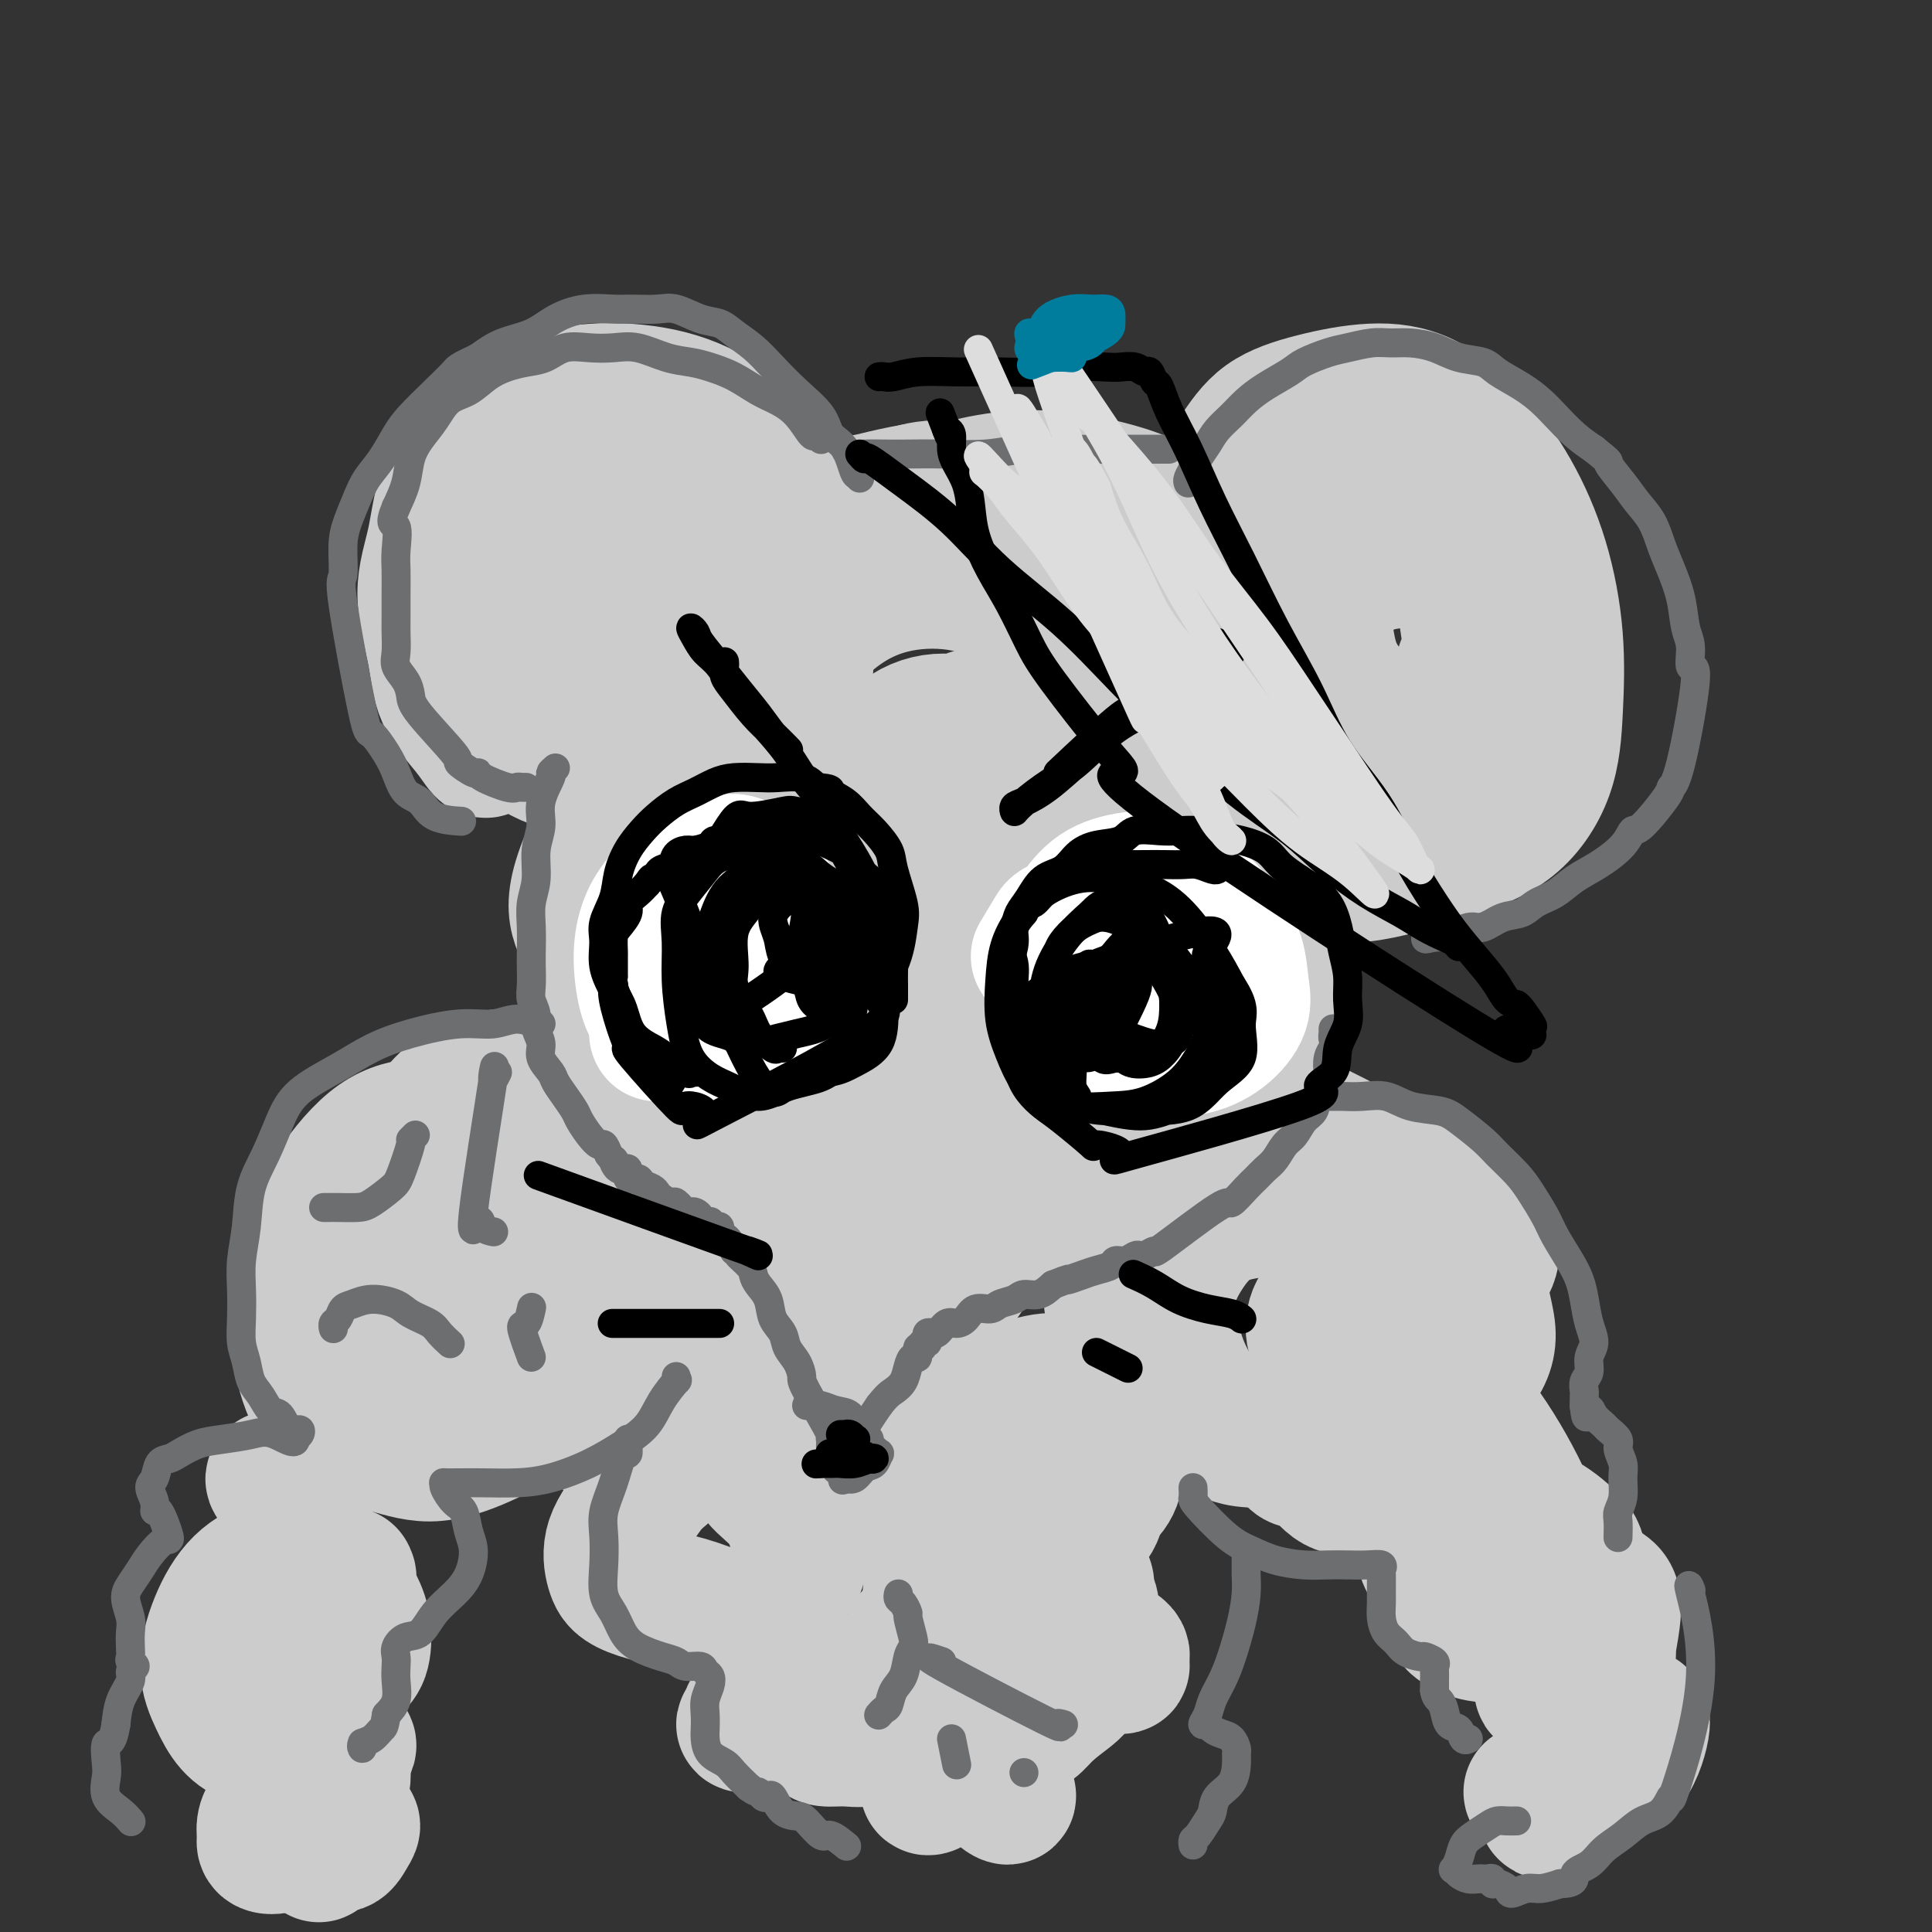 <svg viewBox='0 0 400 400' version='1.1' xmlns='http://www.w3.org/2000/svg' xmlns:xlink='http://www.w3.org/1999/xlink'><rect x="0" y="0" width="400" height="400" fill="#333333" stroke="none"/><g fill='none' stroke='#CCCCCC' stroke-width='28' stroke-linecap='round' stroke-linejoin='round'><path d='M139,187c-0.366,0.012 -0.733,0.025 -1,0c-0.267,-0.025 -0.435,-0.087 -1,-2c-0.565,-1.913 -1.527,-5.678 -2,-9c-0.473,-3.322 -0.456,-6.201 0,-10c0.456,-3.799 1.349,-8.519 3,-14c1.651,-5.481 4.058,-11.723 7,-17c2.942,-5.277 6.420,-9.588 10,-14c3.580,-4.412 7.264,-8.923 12,-12c4.736,-3.077 10.525,-4.718 16,-6c5.475,-1.282 10.636,-2.203 16,-2c5.364,0.203 10.931,1.532 16,4c5.069,2.468 9.639,6.075 14,10c4.361,3.925 8.512,8.167 12,13c3.488,4.833 6.311,10.256 9,16c2.689,5.744 5.242,11.807 7,18c1.758,6.193 2.719,12.514 3,18c0.281,5.486 -0.120,10.136 -1,15c-0.880,4.864 -2.241,9.942 -5,14c-2.759,4.058 -6.916,7.095 -12,10c-5.084,2.905 -11.097,5.677 -17,8c-5.903,2.323 -11.698,4.198 -18,5c-6.302,0.802 -13.111,0.531 -19,0c-5.889,-0.531 -10.858,-1.322 -16,-3c-5.142,-1.678 -10.455,-4.242 -15,-7c-4.545,-2.758 -8.320,-5.712 -12,-10c-3.680,-4.288 -7.265,-9.912 -10,-15c-2.735,-5.088 -4.621,-9.639 -6,-15c-1.379,-5.361 -2.251,-11.532 -2,-17c0.251,-5.468 1.626,-10.234 3,-15'/><path d='M130,150c1.473,-5.247 3.657,-10.864 7,-16c3.343,-5.136 7.846,-9.790 13,-14c5.154,-4.210 10.960,-7.976 17,-11c6.040,-3.024 12.315,-5.305 19,-6c6.685,-0.695 13.781,0.198 20,2c6.219,1.802 11.560,4.514 17,8c5.440,3.486 10.978,7.746 16,13c5.022,5.254 9.529,11.501 13,18c3.471,6.499 5.905,13.251 8,20c2.095,6.749 3.850,13.497 4,20c0.150,6.503 -1.305,12.763 -1,18c0.305,5.237 2.371,9.452 -8,17c-10.371,7.548 -33.178,18.427 -43,23c-9.822,4.573 -6.658,2.838 -10,2c-3.342,-0.838 -13.190,-0.781 -21,-2c-7.810,-1.219 -13.580,-3.716 -19,-7c-5.420,-3.284 -10.488,-7.355 -15,-12c-4.512,-4.645 -8.468,-9.865 -12,-15c-3.532,-5.135 -6.641,-10.185 -8,-16c-1.359,-5.815 -0.969,-12.396 0,-19c0.969,-6.604 2.515,-13.232 6,-20c3.485,-6.768 8.907,-13.677 15,-20c6.093,-6.323 12.856,-12.062 20,-17c7.144,-4.938 14.670,-9.076 22,-12c7.330,-2.924 14.464,-4.633 21,-5c6.536,-0.367 12.472,0.609 18,2c5.528,1.391 10.647,3.198 15,7c4.353,3.802 7.941,9.601 11,16c3.059,6.399 5.588,13.400 7,21c1.412,7.600 1.706,15.800 2,24'/><path d='M264,169c0.142,7.825 -0.503,15.387 -2,23c-1.497,7.613 -3.847,15.279 -7,22c-3.153,6.721 -7.110,12.499 -12,18c-4.890,5.501 -10.714,10.724 -17,15c-6.286,4.276 -13.034,7.604 -20,10c-6.966,2.396 -14.152,3.861 -21,4c-6.848,0.139 -13.360,-1.049 -19,-2c-5.640,-0.951 -10.409,-1.664 -17,-8c-6.591,-6.336 -15.006,-18.294 -19,-24c-3.994,-5.706 -3.569,-5.160 -4,-10c-0.431,-4.840 -1.718,-15.066 -4,-21c-2.282,-5.934 -5.558,-7.577 2,-23c7.558,-15.423 25.952,-44.628 38,-58c12.048,-13.372 17.751,-10.912 21,-11c3.249,-0.088 4.045,-2.725 11,-3c6.955,-0.275 20.070,1.813 27,4c6.930,2.187 7.674,4.474 9,6c1.326,1.526 3.235,2.290 6,6c2.765,3.710 6.387,10.367 9,17c2.613,6.633 4.219,13.241 5,20c0.781,6.759 0.738,13.670 0,20c-0.738,6.330 -2.169,12.080 -5,17c-2.831,4.920 -7.061,9.009 -12,13c-4.939,3.991 -10.587,7.882 -16,10c-5.413,2.118 -10.590,2.461 -16,3c-5.410,0.539 -11.052,1.274 -16,0c-4.948,-1.274 -9.203,-4.558 -13,-8c-3.797,-3.442 -7.138,-7.042 -10,-12c-2.862,-4.958 -5.246,-11.274 -6,-18c-0.754,-6.726 0.123,-13.863 1,-21'/><path d='M157,158c0.782,-6.630 2.235,-12.706 5,-18c2.765,-5.294 6.840,-9.806 11,-13c4.160,-3.194 8.406,-5.069 13,-6c4.594,-0.931 9.536,-0.917 14,0c4.464,0.917 8.448,2.737 12,6c3.552,3.263 6.671,7.969 9,13c2.329,5.031 3.869,10.387 5,16c1.131,5.613 1.853,11.482 2,17c0.147,5.518 -0.281,10.684 -2,15c-1.719,4.316 -4.728,7.781 -6,12c-1.272,4.219 -0.808,9.194 -10,7c-9.192,-2.194 -28.041,-11.555 -35,-16c-6.959,-4.445 -2.028,-3.975 0,-7c2.028,-3.025 1.152,-9.544 2,-15c0.848,-5.456 3.420,-9.848 6,-13c2.580,-3.152 5.170,-5.065 8,-6c2.830,-0.935 5.901,-0.893 9,0c3.099,0.893 6.227,2.635 9,5c2.773,2.365 5.193,5.352 7,9c1.807,3.648 3.001,7.958 4,12c0.999,4.042 1.801,7.816 2,11c0.199,3.184 -0.206,5.780 -2,8c-1.794,2.220 -4.976,4.066 -8,5c-3.024,0.934 -5.889,0.956 -9,0c-3.111,-0.956 -6.469,-2.889 -9,-5c-2.531,-2.111 -4.235,-4.401 -5,-8c-0.765,-3.599 -0.591,-8.507 0,-13c0.591,-4.493 1.597,-8.569 3,-12c1.403,-3.431 3.201,-6.215 5,-9'/><path d='M197,153c2.240,-4.395 3.840,-4.883 6,-5c2.160,-0.117 4.880,0.136 7,1c2.120,0.864 3.640,2.338 5,5c1.360,2.662 2.561,6.511 3,10c0.439,3.489 0.116,6.619 0,10c-0.116,3.381 -0.023,7.013 -1,10c-0.977,2.987 -3.022,5.330 -5,7c-1.978,1.670 -3.887,2.668 -6,3c-2.113,0.332 -4.428,-0.002 -6,-1c-1.572,-0.998 -2.401,-2.659 -3,-4c-0.599,-1.341 -0.969,-2.361 1,-8c1.969,-5.639 6.277,-15.897 8,-20c1.723,-4.103 0.862,-2.052 0,0'/><path d='M252,117c0.006,-0.620 0.013,-1.240 0,-1c-0.013,0.240 -0.045,1.341 0,0c0.045,-1.341 0.166,-5.125 0,-8c-0.166,-2.875 -0.618,-4.841 0,-7c0.618,-2.159 2.307,-4.510 4,-7c1.693,-2.490 3.391,-5.118 6,-7c2.609,-1.882 6.128,-3.017 10,-4c3.872,-0.983 8.097,-1.814 12,-2c3.903,-0.186 7.484,0.274 11,2c3.516,1.726 6.967,4.718 10,8c3.033,3.282 5.647,6.855 8,11c2.353,4.145 4.443,8.863 6,14c1.557,5.137 2.581,10.694 3,16c0.419,5.306 0.233,10.361 0,15c-0.233,4.639 -0.513,8.860 -2,13c-1.487,4.140 -4.180,8.197 -8,11c-3.820,2.803 -8.768,4.352 -14,6c-5.232,1.648 -10.747,3.396 -16,4c-5.253,0.604 -10.244,0.066 -15,-1c-4.756,-1.066 -9.276,-2.658 -13,-5c-3.724,-2.342 -6.653,-5.434 -9,-9c-2.347,-3.566 -4.113,-7.605 -5,-12c-0.887,-4.395 -0.894,-9.147 -1,-14c-0.106,-4.853 -0.312,-9.807 1,-14c1.312,-4.193 4.142,-7.623 7,-11c2.858,-3.377 5.746,-6.699 9,-9c3.254,-2.301 6.876,-3.581 11,-5c4.124,-1.419 8.750,-2.977 13,-3c4.250,-0.023 8.125,1.488 12,3'/><path d='M292,101c4.111,1.145 8.389,2.509 12,5c3.611,2.491 6.554,6.110 9,10c2.446,3.890 4.393,8.050 6,12c1.607,3.950 2.873,7.689 3,12c0.127,4.311 -0.886,9.192 -2,13c-1.114,3.808 -2.331,6.542 -5,9c-2.669,2.458 -6.791,4.640 -11,6c-4.209,1.360 -8.505,1.898 -13,2c-4.495,0.102 -9.188,-0.231 -13,-2c-3.812,-1.769 -6.743,-4.974 -10,-5c-3.257,-0.026 -6.838,3.128 -7,-8c-0.162,-11.128 3.097,-36.537 5,-47c1.903,-10.463 2.452,-5.981 4,-5c1.548,0.981 4.096,-1.541 5,-3c0.904,-1.459 0.164,-1.855 5,-2c4.836,-0.145 15.247,-0.037 20,1c4.753,1.037 3.848,3.005 4,4c0.152,0.995 1.362,1.018 3,3c1.638,1.982 3.702,5.923 5,10c1.298,4.077 1.828,8.291 2,12c0.172,3.709 -0.014,6.914 -1,10c-0.986,3.086 -2.772,6.053 -6,8c-3.228,1.947 -7.897,2.873 -12,3c-4.103,0.127 -7.641,-0.546 -11,-1c-3.359,-0.454 -6.540,-0.689 -9,-2c-2.460,-1.311 -4.198,-3.699 -5,-6c-0.802,-2.301 -0.669,-4.514 0,-7c0.669,-2.486 1.872,-5.246 4,-8c2.128,-2.754 5.179,-5.501 8,-7c2.821,-1.499 5.410,-1.749 8,-2'/><path d='M290,116c2.547,-0.502 4.913,-0.756 7,0c2.087,0.756 3.894,2.521 5,5c1.106,2.479 1.511,5.673 2,9c0.489,3.327 1.063,6.788 1,10c-0.063,3.212 -0.763,6.177 -2,8c-1.237,1.823 -3.013,2.506 -5,3c-1.987,0.494 -4.187,0.798 -7,0c-2.813,-0.798 -6.241,-2.700 -9,-5c-2.759,-2.300 -4.850,-4.998 -6,-8c-1.150,-3.002 -1.358,-6.307 -2,-9c-0.642,-2.693 -1.718,-4.773 2,-8c3.718,-3.227 12.228,-7.602 16,-9c3.772,-1.398 2.805,0.181 3,1c0.195,0.819 1.552,0.880 3,2c1.448,1.120 2.986,3.300 4,5c1.014,1.700 1.505,2.921 2,5c0.495,2.079 0.995,5.016 1,7c0.005,1.984 -0.483,3.016 -1,4c-0.517,0.984 -1.062,1.919 -1,2c0.062,0.081 0.732,-0.691 1,-1c0.268,-0.309 0.134,-0.154 0,0'/><path d='M101,155c-0.224,0.292 -0.447,0.585 -1,0c-0.553,-0.585 -1.434,-2.047 -3,-4c-1.566,-1.953 -3.815,-4.396 -5,-7c-1.185,-2.604 -1.304,-5.369 -2,-9c-0.696,-3.631 -1.969,-8.127 -2,-12c-0.031,-3.873 1.181,-7.122 2,-11c0.819,-3.878 1.246,-8.383 3,-12c1.754,-3.617 4.836,-6.344 8,-9c3.164,-2.656 6.410,-5.241 10,-7c3.590,-1.759 7.524,-2.694 12,-3c4.476,-0.306 9.494,0.015 14,1c4.506,0.985 8.500,2.632 12,5c3.500,2.368 6.505,5.455 9,9c2.495,3.545 4.479,7.546 6,12c1.521,4.454 2.580,9.361 3,14c0.420,4.639 0.201,9.010 0,13c-0.201,3.990 -0.385,7.600 -2,11c-1.615,3.400 -4.663,6.591 -8,9c-3.337,2.409 -6.965,4.035 -11,5c-4.035,0.965 -8.479,1.267 -13,1c-4.521,-0.267 -9.118,-1.105 -13,-2c-3.882,-0.895 -7.047,-1.848 -10,-4c-2.953,-2.152 -5.693,-5.502 -8,-9c-2.307,-3.498 -4.181,-7.145 -5,-11c-0.819,-3.855 -0.584,-7.917 0,-12c0.584,-4.083 1.518,-8.188 3,-12c1.482,-3.812 3.511,-7.331 6,-10c2.489,-2.669 5.439,-4.488 9,-6c3.561,-1.512 7.732,-2.718 12,-3c4.268,-0.282 8.634,0.359 13,1'/><path d='M140,93c4.049,1.088 7.672,3.308 11,6c3.328,2.692 6.361,5.856 9,9c2.639,3.144 4.883,6.267 6,10c1.117,3.733 1.107,8.076 1,12c-0.107,3.924 -0.312,7.428 -2,10c-1.688,2.572 -4.860,4.212 -8,6c-3.140,1.788 -6.249,3.725 -10,4c-3.751,0.275 -8.144,-1.114 -12,-2c-3.856,-0.886 -7.175,-1.271 -10,-3c-2.825,-1.729 -5.157,-4.801 -7,-7c-1.843,-2.199 -3.197,-3.523 -3,-9c0.197,-5.477 1.945,-15.105 3,-19c1.055,-3.895 1.418,-2.056 3,-2c1.582,0.056 4.385,-1.670 7,-2c2.615,-0.330 5.043,0.737 7,2c1.957,1.263 3.442,2.723 5,5c1.558,2.277 3.190,5.373 4,8c0.810,2.627 0.799,4.787 1,7c0.201,2.213 0.613,4.478 0,6c-0.613,1.522 -2.250,2.300 -4,3c-1.750,0.700 -3.614,1.322 -6,1c-2.386,-0.322 -5.293,-1.587 -7,-3c-1.707,-1.413 -2.214,-2.974 -3,-5c-0.786,-2.026 -1.849,-4.519 -2,-7c-0.151,-2.481 0.612,-4.952 1,-7c0.388,-2.048 0.402,-3.673 1,-5c0.598,-1.327 1.779,-2.356 3,-3c1.221,-0.644 2.483,-0.904 4,-1c1.517,-0.096 3.291,-0.027 5,1c1.709,1.027 3.355,3.014 5,5'/><path d='M142,113c0.940,1.167 0.792,1.583 1,2c0.208,0.417 0.774,0.833 1,1c0.226,0.167 0.113,0.083 0,0'/><path d='M162,245c0.341,0.746 0.682,1.492 1,2c0.318,0.508 0.614,0.779 1,2c0.386,1.221 0.863,3.394 2,6c1.137,2.606 2.935,5.647 4,8c1.065,2.353 1.398,4.020 2,6c0.602,1.980 1.474,4.273 2,6c0.526,1.727 0.705,2.887 1,4c0.295,1.113 0.706,2.179 1,3c0.294,0.821 0.471,1.396 1,2c0.529,0.604 1.409,1.237 2,2c0.591,0.763 0.893,1.655 1,2c0.107,0.345 0.020,0.144 0,0c-0.020,-0.144 0.027,-0.231 0,0c-0.027,0.231 -0.130,0.781 0,1c0.130,0.219 0.491,0.107 1,0c0.509,-0.107 1.166,-0.208 2,-1c0.834,-0.792 1.844,-2.275 3,-4c1.156,-1.725 2.458,-3.693 4,-6c1.542,-2.307 3.323,-4.952 5,-8c1.677,-3.048 3.250,-6.498 5,-10c1.750,-3.502 3.677,-7.057 5,-10c1.323,-2.943 2.042,-5.275 3,-8c0.958,-2.725 2.154,-5.843 3,-8c0.846,-2.157 1.340,-3.351 2,-5c0.660,-1.649 1.485,-3.752 2,-5c0.515,-1.248 0.718,-1.642 1,-2c0.282,-0.358 0.641,-0.679 1,-1'/><path d='M217,221c3.403,-8.045 0.912,-3.659 0,-2c-0.912,1.659 -0.244,0.589 0,0c0.244,-0.589 0.066,-0.697 0,-1c-0.066,-0.303 -0.019,-0.801 0,-1c0.019,-0.199 0.009,-0.100 0,0'/><path d='M138,214c-0.053,0.488 -0.106,0.976 0,1c0.106,0.024 0.372,-0.417 1,1c0.628,1.417 1.619,4.691 3,8c1.381,3.309 3.152,6.653 5,10c1.848,3.347 3.773,6.697 6,10c2.227,3.303 4.756,6.558 7,10c2.244,3.442 4.201,7.069 6,10c1.799,2.931 3.438,5.165 5,7c1.562,1.835 3.046,3.270 4,5c0.954,1.730 1.379,3.755 2,5c0.621,1.245 1.438,1.709 2,2c0.562,0.291 0.868,0.407 1,1c0.132,0.593 0.090,1.663 0,2c-0.090,0.337 -0.228,-0.058 0,0c0.228,0.058 0.822,0.570 1,1c0.178,0.430 -0.059,0.778 0,1c0.059,0.222 0.416,0.318 1,0c0.584,-0.318 1.396,-1.051 3,-3c1.604,-1.949 4.000,-5.116 6,-8c2.000,-2.884 3.605,-5.485 6,-9c2.395,-3.515 5.580,-7.942 8,-12c2.420,-4.058 4.075,-7.746 6,-11c1.925,-3.254 4.122,-6.072 6,-9c1.878,-2.928 3.439,-5.964 5,-9'/><path d='M222,227c6.871,-10.949 4.048,-7.821 4,-8c-0.048,-0.179 2.678,-3.667 4,-6c1.322,-2.333 1.241,-3.513 2,-5c0.759,-1.487 2.360,-3.282 3,-4c0.640,-0.718 0.320,-0.359 0,0'/><path d='M139,263c0.000,0.000 0.100,0.100 0.1,0.1'/><path d='M78,259c-0.031,-0.407 -0.062,-0.815 0,-1c0.062,-0.185 0.219,-0.148 1,-3c0.781,-2.852 2.188,-8.592 4,-13c1.812,-4.408 4.031,-7.484 6,-10c1.969,-2.516 3.689,-4.473 6,-6c2.311,-1.527 5.214,-2.623 8,-3c2.786,-0.377 5.455,-0.034 8,1c2.545,1.034 4.967,2.760 7,5c2.033,2.240 3.677,4.994 5,8c1.323,3.006 2.326,6.263 3,10c0.674,3.737 1.021,7.955 1,12c-0.021,4.045 -0.410,7.916 -2,12c-1.590,4.084 -4.382,8.380 -7,12c-2.618,3.620 -5.062,6.563 -8,9c-2.938,2.437 -6.369,4.368 -10,6c-3.631,1.632 -7.460,2.966 -11,3c-3.540,0.034 -6.790,-1.231 -10,-2c-3.210,-0.769 -6.379,-1.043 -9,-3c-2.621,-1.957 -4.693,-5.598 -6,-9c-1.307,-3.402 -1.847,-6.565 -2,-11c-0.153,-4.435 0.083,-10.143 1,-15c0.917,-4.857 2.515,-8.862 5,-13c2.485,-4.138 5.857,-8.410 9,-11c3.143,-2.590 6.058,-3.499 10,-4c3.942,-0.501 8.910,-0.593 13,0c4.090,0.593 7.303,1.870 10,4c2.697,2.130 4.880,5.112 7,8c2.120,2.888 4.177,5.682 5,9c0.823,3.318 0.411,7.159 0,11'/><path d='M122,265c-0.538,3.526 -1.884,6.839 -4,10c-2.116,3.161 -5.004,6.168 -8,8c-2.996,1.832 -6.101,2.487 -10,3c-3.899,0.513 -8.592,0.882 -13,1c-4.408,0.118 -8.530,-0.015 -12,-1c-3.470,-0.985 -6.288,-2.821 -8,-5c-1.712,-2.179 -2.317,-4.699 -3,-8c-0.683,-3.301 -1.445,-7.382 -1,-11c0.445,-3.618 2.097,-6.774 4,-9c1.903,-2.226 4.058,-3.523 6,-5c1.942,-1.477 3.671,-3.133 9,0c5.329,3.133 14.257,11.057 18,15c3.743,3.943 2.302,3.906 2,5c-0.302,1.094 0.535,3.318 1,5c0.465,1.682 0.560,2.821 1,5c0.440,2.179 1.226,5.399 -2,9c-3.226,3.601 -10.466,7.584 -14,9c-3.534,1.416 -3.364,0.266 -4,0c-0.636,-0.266 -2.078,0.353 -4,0c-1.922,-0.353 -4.322,-1.678 -6,-3c-1.678,-1.322 -2.632,-2.643 -3,-5c-0.368,-2.357 -0.148,-5.751 1,-9c1.148,-3.249 3.226,-6.354 5,-9c1.774,-2.646 3.246,-4.835 5,-6c1.754,-1.165 3.790,-1.307 5,-1c1.210,0.307 1.595,1.064 2,2c0.405,0.936 0.829,2.052 1,4c0.171,1.948 0.087,4.728 0,7c-0.087,2.272 -0.177,4.035 -1,6c-0.823,1.965 -2.378,4.133 -4,6c-1.622,1.867 -3.311,3.434 -5,5'/><path d='M80,293c-3.003,4.083 -5.511,5.789 -8,7c-2.489,1.211 -4.958,1.927 -7,3c-2.042,1.073 -3.657,2.502 -5,3c-1.343,0.498 -2.415,0.064 -3,0c-0.585,-0.064 -0.684,0.241 0,1c0.684,0.759 2.152,1.973 3,4c0.848,2.027 1.075,4.867 2,7c0.925,2.133 2.546,3.560 3,9c0.454,5.440 -0.260,14.893 -1,19c-0.740,4.107 -1.507,2.867 -2,3c-0.493,0.133 -0.712,1.640 -2,3c-1.288,1.360 -3.644,2.574 -5,3c-1.356,0.426 -1.712,0.063 -2,0c-0.288,-0.063 -0.507,0.172 0,0c0.507,-0.172 1.738,-0.752 2,-1c0.262,-0.248 -0.447,-0.164 0,0c0.447,0.164 2.051,0.409 4,1c1.949,0.591 4.242,1.530 6,3c1.758,1.470 2.981,3.471 4,5c1.019,1.529 1.834,2.585 2,4c0.166,1.415 -0.317,3.190 -1,5c-0.683,1.810 -1.567,3.656 -3,5c-1.433,1.344 -3.415,2.185 -5,3c-1.585,0.815 -2.773,1.604 -4,2c-1.227,0.396 -2.493,0.399 -3,0c-0.507,-0.399 -0.253,-1.199 0,-2'/><path d='M55,380c-0.517,-0.919 -0.311,-2.216 0,-3c0.311,-0.784 0.727,-1.054 2,-2c1.273,-0.946 3.403,-2.566 5,-3c1.597,-0.434 2.660,0.320 4,1c1.340,0.680 2.957,1.287 4,2c1.043,0.713 1.513,1.532 2,2c0.487,0.468 0.991,0.587 1,1c0.009,0.413 -0.478,1.122 -1,2c-0.522,0.878 -1.080,1.925 -2,2c-0.920,0.075 -2.202,-0.822 -3,0c-0.798,0.822 -1.110,3.362 -1,1c0.110,-2.362 0.643,-9.627 1,-13c0.357,-3.373 0.538,-2.852 1,-3c0.462,-0.148 1.203,-0.963 2,-2c0.797,-1.037 1.648,-2.295 2,-3c0.352,-0.705 0.206,-0.856 0,-1c-0.206,-0.144 -0.470,-0.281 -1,0c-0.530,0.281 -1.324,0.979 -3,1c-1.676,0.021 -4.233,-0.637 -7,-1c-2.767,-0.363 -5.742,-0.432 -8,-1c-2.258,-0.568 -3.797,-1.635 -5,-3c-1.203,-1.365 -2.070,-3.028 -3,-5c-0.930,-1.972 -1.924,-4.254 -2,-7c-0.076,-2.746 0.764,-5.957 2,-9c1.236,-3.043 2.867,-5.919 5,-8c2.133,-2.081 4.766,-3.368 7,-4c2.234,-0.632 4.067,-0.609 6,0c1.933,0.609 3.967,1.805 6,3'/><path d='M69,327c2.647,1.153 3.265,2.537 4,4c0.735,1.463 1.586,3.006 2,5c0.414,1.994 0.389,4.441 0,6c-0.389,1.559 -1.144,2.232 -2,3c-0.856,0.768 -1.815,1.631 -3,2c-1.185,0.369 -2.597,0.243 -3,0c-0.403,-0.243 0.204,-0.605 0,-1c-0.204,-0.395 -1.218,-0.824 -1,-4c0.218,-3.176 1.667,-9.099 3,-12c1.333,-2.901 2.551,-2.781 3,-3c0.449,-0.219 0.128,-0.777 0,-1c-0.128,-0.223 -0.064,-0.112 0,0'/><path d='M235,280c0.056,-0.564 0.111,-1.128 0,-1c-0.111,0.128 -0.390,0.949 0,-1c0.390,-1.949 1.448,-6.669 2,-9c0.552,-2.331 0.597,-2.273 2,-4c1.403,-1.727 4.163,-5.240 7,-8c2.837,-2.760 5.752,-4.766 9,-6c3.248,-1.234 6.828,-1.694 10,-2c3.172,-0.306 5.937,-0.458 10,2c4.063,2.458 9.423,7.525 12,10c2.577,2.475 2.372,2.360 3,5c0.628,2.640 2.089,8.037 2,12c-0.089,3.963 -1.730,6.492 -2,9c-0.270,2.508 0.830,4.994 -4,7c-4.830,2.006 -15.590,3.532 -22,4c-6.410,0.468 -8.470,-0.124 -12,-2c-3.530,-1.876 -8.529,-5.038 -12,-8c-3.471,-2.962 -5.413,-5.725 -7,-9c-1.587,-3.275 -2.818,-7.062 -3,-11c-0.182,-3.938 0.686,-8.026 2,-12c1.314,-3.974 3.073,-7.833 6,-10c2.927,-2.167 7.022,-2.641 9,-6c1.978,-3.359 1.839,-9.601 13,-3c11.161,6.601 33.620,26.046 42,34c8.380,7.954 2.680,4.415 0,5c-2.680,0.585 -2.340,5.292 -2,10'/><path d='M300,286c-4.902,4.698 -16.156,8.944 -23,11c-6.844,2.056 -9.278,1.921 -14,1c-4.722,-0.921 -11.733,-2.628 -16,-5c-4.267,-2.372 -5.791,-5.408 -7,-7c-1.209,-1.592 -2.102,-1.739 -3,-4c-0.898,-2.261 -1.800,-6.636 -2,-11c-0.200,-4.364 0.304,-8.718 1,-13c0.696,-4.282 1.584,-8.493 4,-12c2.416,-3.507 6.358,-6.310 7,-11c0.642,-4.690 -2.017,-11.266 9,-8c11.017,3.266 35.711,16.375 46,24c10.289,7.625 6.174,9.765 5,13c-1.174,3.235 0.594,7.566 1,11c0.406,3.434 -0.551,5.973 -3,9c-2.449,3.027 -6.390,6.544 -10,9c-3.610,2.456 -6.889,3.853 -11,5c-4.111,1.147 -9.055,2.044 -13,2c-3.945,-0.044 -6.891,-1.030 -10,-2c-3.109,-0.970 -6.381,-1.923 -9,-4c-2.619,-2.077 -4.587,-5.276 -6,-8c-1.413,-2.724 -2.273,-4.971 -3,-8c-0.727,-3.029 -1.322,-6.839 -1,-10c0.322,-3.161 1.561,-5.672 3,-8c1.439,-2.328 3.080,-4.473 5,-6c1.920,-1.527 4.120,-2.436 7,-3c2.880,-0.564 6.440,-0.782 10,-1'/><path d='M267,250c4.447,-0.074 7.063,1.741 10,4c2.937,2.259 6.194,4.963 9,8c2.806,3.037 5.161,6.406 7,10c1.839,3.594 3.161,7.411 4,11c0.839,3.589 1.194,6.948 1,10c-0.194,3.052 -0.937,5.797 -2,8c-1.063,2.203 -2.447,3.863 -5,5c-2.553,1.137 -6.277,1.751 -9,2c-2.723,0.249 -4.447,0.133 -6,-1c-1.553,-1.133 -2.937,-3.283 -5,-4c-2.063,-0.717 -4.804,-0.003 -2,-5c2.804,-4.997 11.155,-15.707 16,-19c4.845,-3.293 6.184,0.832 7,2c0.816,1.168 1.109,-0.620 2,0c0.891,0.620 2.379,3.648 3,5c0.621,1.352 0.374,1.028 0,1c-0.374,-0.028 -0.876,0.240 -2,1c-1.124,0.760 -2.869,2.011 -5,2c-2.131,-0.011 -4.647,-1.283 -7,-2c-2.353,-0.717 -4.542,-0.879 -6,-2c-1.458,-1.121 -2.187,-3.200 -3,-5c-0.813,-1.800 -1.712,-3.319 -2,-5c-0.288,-1.681 0.035,-3.524 1,-5c0.965,-1.476 2.571,-2.586 4,-3c1.429,-0.414 2.682,-0.132 5,0c2.318,0.132 5.701,0.112 8,1c2.299,0.888 3.514,2.682 5,5c1.486,2.318 3.243,5.159 5,8'/><path d='M300,282c2.056,3.245 2.197,4.857 2,7c-0.197,2.143 -0.732,4.818 -2,7c-1.268,2.182 -3.270,3.871 -6,5c-2.730,1.129 -6.187,1.697 -9,2c-2.813,0.303 -4.983,0.339 -7,0c-2.017,-0.339 -3.882,-1.055 -5,-2c-1.118,-0.945 -1.489,-2.119 -1,-4c0.489,-1.881 1.839,-4.469 3,-6c1.161,-1.531 2.133,-2.006 6,-4c3.867,-1.994 10.629,-5.508 18,0c7.371,5.508 15.352,20.037 18,27c2.648,6.963 -0.036,6.362 -2,7c-1.964,0.638 -3.209,2.517 -6,4c-2.791,1.483 -7.127,2.569 -9,3c-1.873,0.431 -1.284,0.206 -2,-1c-0.716,-1.206 -2.739,-3.395 -3,-5c-0.261,-1.605 1.238,-2.628 3,-4c1.762,-1.372 3.786,-3.093 6,-4c2.214,-0.907 4.618,-1.001 7,-1c2.382,0.001 4.740,0.097 7,1c2.260,0.903 4.420,2.612 6,4c1.580,1.388 2.578,2.455 3,5c0.422,2.545 0.267,6.570 -1,9c-1.267,2.430 -3.648,3.266 -6,4c-2.352,0.734 -4.676,1.367 -7,2'/><path d='M313,338c-3.753,0.973 -6.636,0.404 -8,0c-1.364,-0.404 -1.210,-0.643 -2,-1c-0.790,-0.357 -2.523,-0.832 -2,-3c0.523,-2.168 3.301,-6.029 6,-8c2.699,-1.971 5.317,-2.054 8,-2c2.683,0.054 5.430,0.243 8,1c2.570,0.757 4.961,2.082 7,3c2.039,0.918 3.724,1.431 4,4c0.276,2.569 -0.858,7.195 -1,9c-0.142,1.805 0.707,0.789 -2,2c-2.707,1.211 -8.968,4.650 -11,6c-2.032,1.350 0.167,0.610 2,0c1.833,-0.610 3.300,-1.091 6,0c2.700,1.091 6.632,3.754 9,5c2.368,1.246 3.173,1.076 3,3c-0.173,1.924 -1.323,5.941 -3,8c-1.677,2.059 -3.880,2.159 -7,3c-3.120,0.841 -7.156,2.421 -9,3c-1.844,0.579 -1.497,0.156 -2,0c-0.503,-0.156 -1.858,-0.045 -2,0c-0.142,0.045 0.929,0.022 2,0'/><path d='M319,371c-2.393,1.162 0.624,1.068 2,1c1.376,-0.068 1.110,-0.109 1,0c-0.110,0.109 -0.064,0.369 0,1c0.064,0.631 0.147,1.633 0,2c-0.147,0.367 -0.524,0.098 -1,0c-0.476,-0.098 -1.051,-0.026 -1,0c0.051,0.026 0.729,0.008 1,0c0.271,-0.008 0.136,-0.004 0,0'/><path d='M131,262c-0.530,-0.057 -1.061,-0.114 -1,0c0.061,0.114 0.712,0.399 0,2c-0.712,1.601 -2.789,4.519 -4,7c-1.211,2.481 -1.557,4.527 -2,7c-0.443,2.473 -0.985,5.373 -1,8c-0.015,2.627 0.496,4.980 1,7c0.504,2.020 1.000,3.708 2,5c1.000,1.292 2.503,2.190 4,3c1.497,0.810 2.989,1.533 4,2c1.011,0.467 1.543,0.677 2,1c0.457,0.323 0.841,0.758 1,1c0.159,0.242 0.094,0.290 0,0c-0.094,-0.290 -0.215,-0.919 0,-1c0.215,-0.081 0.767,0.387 1,-1c0.233,-1.387 0.148,-4.629 0,-7c-0.148,-2.371 -0.359,-3.873 0,-6c0.359,-2.127 1.290,-4.881 2,-7c0.710,-2.119 1.201,-3.603 2,-5c0.799,-1.397 1.906,-2.709 3,-4c1.094,-1.291 2.175,-2.563 3,-3c0.825,-0.437 1.395,-0.038 2,0c0.605,0.038 1.246,-0.283 2,0c0.754,0.283 1.619,1.171 2,3c0.381,1.829 0.276,4.598 0,7c-0.276,2.402 -0.723,4.438 -2,7c-1.277,2.562 -3.382,5.651 -5,8c-1.618,2.349 -2.748,3.957 -4,5c-1.252,1.043 -2.626,1.522 -4,2'/><path d='M139,303c-2.523,2.330 -2.330,0.653 -2,0c0.330,-0.653 0.798,-0.284 1,0c0.202,0.284 0.138,0.484 1,0c0.862,-0.484 2.650,-1.651 4,-2c1.350,-0.349 2.263,0.118 4,0c1.737,-0.118 4.299,-0.823 6,0c1.701,0.823 2.543,3.175 4,5c1.457,1.825 3.530,3.122 5,5c1.470,1.878 2.339,4.335 3,6c0.661,1.665 1.115,2.536 1,4c-0.115,1.464 -0.800,3.520 -1,4c-0.200,0.480 0.086,-0.618 0,-1c-0.086,-0.382 -0.543,-0.050 0,-1c0.543,-0.950 2.086,-3.183 6,-7c3.914,-3.817 10.201,-9.219 15,-13c4.799,-3.781 8.112,-5.941 12,-7c3.888,-1.059 8.351,-1.015 12,-1c3.649,0.015 6.484,0.002 9,1c2.516,0.998 4.712,3.006 6,5c1.288,1.994 1.669,3.972 2,6c0.331,2.028 0.613,4.105 0,6c-0.613,1.895 -2.123,3.608 -4,5c-1.877,1.392 -4.123,2.463 -7,3c-2.877,0.537 -6.384,0.539 -9,0c-2.616,-0.539 -4.340,-1.619 -6,-3c-1.660,-1.381 -3.255,-3.064 -4,-5c-0.745,-1.936 -0.642,-4.125 0,-7c0.642,-2.875 1.821,-6.438 3,-10'/><path d='M200,296c1.582,-4.030 4.038,-5.607 7,-7c2.962,-1.393 6.430,-2.604 9,-3c2.570,-0.396 4.243,0.021 6,1c1.757,0.979 3.598,2.520 5,4c1.402,1.480 2.366,2.899 3,5c0.634,2.101 0.940,4.886 1,7c0.060,2.114 -0.126,3.559 -1,5c-0.874,1.441 -2.436,2.877 -5,4c-2.564,1.123 -6.130,1.932 -10,2c-3.870,0.068 -8.045,-0.605 -11,0c-2.955,0.605 -4.689,2.488 -9,-1c-4.311,-3.488 -11.199,-12.346 -14,-16c-2.801,-3.654 -1.516,-2.103 -1,-2c0.516,0.103 0.262,-1.241 0,-2c-0.262,-0.759 -0.533,-0.933 -2,-2c-1.467,-1.067 -4.129,-3.028 -6,-4c-1.871,-0.972 -2.950,-0.955 -5,-1c-2.050,-0.045 -5.072,-0.153 -8,1c-2.928,1.153 -5.763,3.565 -9,6c-3.237,2.435 -6.877,4.893 -10,8c-3.123,3.107 -5.728,6.863 -8,10c-2.272,3.137 -4.211,5.655 -5,8c-0.789,2.345 -0.430,4.517 0,6c0.430,1.483 0.929,2.276 2,3c1.071,0.724 2.712,1.379 5,2c2.288,0.621 5.221,1.208 8,2c2.779,0.792 5.402,1.790 8,3c2.598,1.210 5.171,2.631 7,4c1.829,1.369 2.915,2.684 4,4'/><path d='M161,343c5.630,3.534 2.705,3.370 2,4c-0.705,0.630 0.811,2.053 1,3c0.189,0.947 -0.950,1.418 -2,2c-1.050,0.582 -2.011,1.276 -3,2c-0.989,0.724 -2.007,1.477 -3,2c-0.993,0.523 -1.962,0.815 -2,1c-0.038,0.185 0.855,0.262 1,0c0.145,-0.262 -0.459,-0.864 0,-2c0.459,-1.136 1.982,-2.807 4,-4c2.018,-1.193 4.532,-1.908 6,-3c1.468,-1.092 1.892,-2.562 5,-1c3.108,1.562 8.902,6.156 11,8c2.098,1.844 0.499,0.940 0,1c-0.499,0.060 0.100,1.086 0,2c-0.100,0.914 -0.901,1.718 -2,2c-1.099,0.282 -2.498,0.043 -4,0c-1.502,-0.043 -3.106,0.112 -4,0c-0.894,-0.112 -1.076,-0.490 -1,-1c0.076,-0.510 0.410,-1.150 1,-2c0.590,-0.850 1.435,-1.909 3,-3c1.565,-1.091 3.851,-2.214 6,-3c2.149,-0.786 4.160,-1.234 6,-1c1.840,0.234 3.509,1.152 5,2c1.491,0.848 2.804,1.627 4,3c1.196,1.373 2.273,3.340 3,5c0.727,1.660 1.102,3.012 1,4c-0.102,0.988 -0.681,1.612 -1,2c-0.319,0.388 -0.377,0.539 -1,1c-0.623,0.461 -1.812,1.230 -3,2'/><path d='M194,369c-1.270,1.081 -1.944,1.283 -2,1c-0.056,-0.283 0.506,-1.050 1,-2c0.494,-0.950 0.921,-2.082 2,-3c1.079,-0.918 2.812,-1.620 4,-2c1.188,-0.380 1.833,-0.436 3,0c1.167,0.436 2.858,1.363 4,2c1.142,0.637 1.736,0.983 2,2c0.264,1.017 0.198,2.706 0,3c-0.198,0.294 -0.529,-0.808 0,0c0.529,0.808 1.918,3.526 -1,1c-2.918,-2.526 -10.142,-10.295 -13,-14c-2.858,-3.705 -1.348,-3.347 -1,-4c0.348,-0.653 -0.465,-2.316 -1,-4c-0.535,-1.684 -0.791,-3.388 0,-6c0.791,-2.612 2.628,-6.131 5,-8c2.372,-1.869 5.278,-2.089 8,-2c2.722,0.089 5.261,0.485 8,1c2.739,0.515 5.680,1.148 8,2c2.320,0.852 4.019,1.924 6,3c1.981,1.076 4.243,2.155 5,3c0.757,0.845 0.010,1.457 0,2c-0.010,0.543 0.718,1.018 0,1c-0.718,-0.018 -2.882,-0.527 -5,-1c-2.118,-0.473 -4.189,-0.908 -6,-2c-1.811,-1.092 -3.362,-2.839 -5,-5c-1.638,-2.161 -3.364,-4.736 -4,-7c-0.636,-2.264 -0.182,-4.218 0,-6c0.182,-1.782 0.091,-3.391 0,-5'/><path d='M212,319c-0.728,-3.014 -0.548,-1.550 0,-1c0.548,0.550 1.464,0.187 3,1c1.536,0.813 3.693,2.802 5,5c1.307,2.198 1.765,4.603 2,7c0.235,2.397 0.246,4.785 0,7c-0.246,2.215 -0.748,4.258 -2,6c-1.252,1.742 -3.254,3.184 -5,4c-1.746,0.816 -3.237,1.008 -5,1c-1.763,-0.008 -3.798,-0.215 -5,-1c-1.202,-0.785 -1.571,-2.149 -3,-3c-1.429,-0.851 -3.916,-1.189 0,-5c3.916,-3.811 14.237,-11.097 19,-13c4.763,-1.903 3.967,1.575 4,3c0.033,1.425 0.894,0.797 1,3c0.106,2.203 -0.545,7.235 -1,10c-0.455,2.765 -0.715,3.261 -1,4c-0.285,0.739 -0.595,1.719 -2,3c-1.405,1.281 -3.905,2.861 -6,5c-2.095,2.139 -3.783,4.835 -9,2c-5.217,-2.835 -13.961,-11.202 -17,-15c-3.039,-3.798 -0.371,-3.028 1,-5c1.371,-1.972 1.446,-6.685 2,-10c0.554,-3.315 1.587,-5.233 2,-6c0.413,-0.767 0.207,-0.384 0,0'/></g>
<g fill='none' stroke='#FFFFFF' stroke-width='28' stroke-linecap='round' stroke-linejoin='round'><path d='M136,214c0.011,0.010 0.022,0.021 0,0c-0.022,-0.021 -0.076,-0.073 0,-1c0.076,-0.927 0.281,-2.728 1,-4c0.719,-1.272 1.951,-2.014 3,-3c1.049,-0.986 1.916,-2.217 3,-3c1.084,-0.783 2.385,-1.118 4,-1c1.615,0.118 3.545,0.690 5,1c1.455,0.310 2.437,0.359 3,1c0.563,0.641 0.707,1.874 1,3c0.293,1.126 0.735,2.144 1,3c0.265,0.856 0.353,1.551 0,2c-0.353,0.449 -1.149,0.653 -2,1c-0.851,0.347 -1.759,0.838 -3,1c-1.241,0.162 -2.817,-0.006 -4,0c-1.183,0.006 -1.973,0.187 -3,0c-1.027,-0.187 -2.290,-0.743 -3,-2c-0.710,-1.257 -0.866,-3.216 -1,-5c-0.134,-1.784 -0.245,-3.394 0,-5c0.245,-1.606 0.845,-3.209 2,-5c1.155,-1.791 2.865,-3.772 4,-5c1.135,-1.228 1.693,-1.704 3,-2c1.307,-0.296 3.361,-0.412 5,0c1.639,0.412 2.862,1.351 4,2c1.138,0.649 2.192,1.009 3,2c0.808,0.991 1.371,2.613 2,4c0.629,1.387 1.322,2.539 1,4c-0.322,1.461 -1.661,3.230 -3,5'/><path d='M162,207c-0.775,1.294 -1.212,2.029 -3,3c-1.788,0.971 -4.927,2.177 -7,3c-2.073,0.823 -3.078,1.264 -5,1c-1.922,-0.264 -4.759,-1.234 -7,-2c-2.241,-0.766 -3.885,-1.327 -5,-3c-1.115,-1.673 -1.699,-4.459 -2,-7c-0.301,-2.541 -0.318,-4.836 0,-7c0.318,-2.164 0.971,-4.195 2,-6c1.029,-1.805 2.433,-3.383 4,-5c1.567,-1.617 3.297,-3.272 5,-4c1.703,-0.728 3.377,-0.530 5,-1c1.623,-0.470 3.193,-1.609 6,1c2.807,2.609 6.850,8.966 8,12c1.150,3.034 -0.592,2.746 -1,3c-0.408,0.254 0.518,1.049 0,2c-0.518,0.951 -2.479,2.059 -4,3c-1.521,0.941 -2.602,1.715 -3,2c-0.398,0.285 -0.114,0.081 0,0c0.114,-0.081 0.057,-0.041 0,0'/><path d='M215,198c1.207,-2.006 2.414,-4.012 3,-5c0.586,-0.988 0.553,-0.958 3,-2c2.447,-1.042 7.376,-3.158 11,-4c3.624,-0.842 5.943,-0.412 8,0c2.057,0.412 3.851,0.805 6,2c2.149,1.195 4.653,3.190 6,5c1.347,1.810 1.535,3.434 2,5c0.465,1.566 1.205,3.073 1,5c-0.205,1.927 -1.356,4.272 -3,6c-1.644,1.728 -3.781,2.839 -6,4c-2.219,1.161 -4.521,2.374 -7,3c-2.479,0.626 -5.134,0.666 -7,0c-1.866,-0.666 -2.943,-2.036 -4,-3c-1.057,-0.964 -2.093,-1.520 -3,-3c-0.907,-1.480 -1.685,-3.882 -2,-6c-0.315,-2.118 -0.166,-3.952 0,-6c0.166,-2.048 0.351,-4.309 1,-6c0.649,-1.691 1.762,-2.811 3,-4c1.238,-1.189 2.601,-2.448 5,-3c2.399,-0.552 5.833,-0.396 8,0c2.167,0.396 3.067,1.031 5,2c1.933,0.969 4.900,2.272 7,4c2.100,1.728 3.332,3.882 4,6c0.668,2.118 0.773,4.200 1,6c0.227,1.800 0.576,3.317 0,5c-0.576,1.683 -2.078,3.530 -4,5c-1.922,1.470 -4.263,2.563 -7,3c-2.737,0.437 -5.868,0.219 -9,0'/><path d='M237,217c-2.715,0.125 -5.003,0.436 -7,0c-1.997,-0.436 -3.704,-1.620 -5,-3c-1.296,-1.380 -2.180,-2.957 -3,-5c-0.820,-2.043 -1.574,-4.551 -2,-7c-0.426,-2.449 -0.524,-4.838 0,-7c0.524,-2.162 1.669,-4.095 3,-6c1.331,-1.905 2.846,-3.780 5,-5c2.154,-1.220 4.945,-1.784 7,-2c2.055,-0.216 3.373,-0.083 5,1c1.627,1.083 3.563,3.117 6,4c2.437,0.883 5.375,0.617 4,4c-1.375,3.383 -7.065,10.417 -11,13c-3.935,2.583 -6.117,0.715 -7,0c-0.883,-0.715 -0.469,-0.276 -2,0c-1.531,0.276 -5.008,0.390 -7,0c-1.992,-0.390 -2.498,-1.284 -3,-2c-0.502,-0.716 -1.000,-1.253 -1,-2c-0.000,-0.747 0.497,-1.703 1,-3c0.503,-1.297 1.011,-2.935 2,-4c0.989,-1.065 2.459,-1.556 3,-2c0.541,-0.444 0.155,-0.841 0,-1c-0.155,-0.159 -0.077,-0.079 0,0'/></g>
<g fill='none' stroke='#6D6E70' stroke-width='6' stroke-linecap='round' stroke-linejoin='round'><path d='M246,100c-0.096,-0.238 -0.192,-0.475 0,-1c0.192,-0.525 0.673,-1.337 1,-2c0.327,-0.663 0.499,-1.178 1,-2c0.501,-0.822 1.332,-1.952 2,-3c0.668,-1.048 1.173,-2.014 2,-3c0.827,-0.986 1.976,-1.993 3,-3c1.024,-1.007 1.922,-2.014 3,-3c1.078,-0.986 2.334,-1.952 4,-3c1.666,-1.048 3.740,-2.180 5,-3c1.260,-0.820 1.705,-1.330 3,-2c1.295,-0.670 3.440,-1.501 5,-2c1.560,-0.499 2.534,-0.668 4,-1c1.466,-0.332 3.423,-0.828 5,-1c1.577,-0.172 2.776,-0.019 4,0c1.224,0.019 2.475,-0.095 4,0c1.525,0.095 3.324,0.398 5,1c1.676,0.602 3.229,1.501 5,2c1.771,0.499 3.761,0.597 5,1c1.239,0.403 1.727,1.112 3,2c1.273,0.888 3.330,1.956 5,3c1.670,1.044 2.953,2.063 4,3c1.047,0.937 1.859,1.791 3,3c1.141,1.209 2.612,2.774 4,4c1.388,1.226 2.694,2.113 4,3'/><path d='M330,93c4.093,3.274 2.826,2.458 3,3c0.174,0.542 1.790,2.443 3,4c1.210,1.557 2.016,2.771 3,4c0.984,1.229 2.147,2.475 3,4c0.853,1.525 1.396,3.330 2,5c0.604,1.670 1.271,3.206 2,5c0.729,1.794 1.522,3.845 2,6c0.478,2.155 0.641,4.412 1,6c0.359,1.588 0.915,2.506 1,4c0.085,1.494 -0.302,3.565 0,4c0.302,0.435 1.293,-0.765 1,3c-0.293,3.765 -1.871,12.495 -3,17c-1.129,4.505 -1.809,4.784 -2,5c-0.191,0.216 0.106,0.368 -1,2c-1.106,1.632 -3.615,4.743 -5,6c-1.385,1.257 -1.647,0.658 -2,1c-0.353,0.342 -0.797,1.624 -2,3c-1.203,1.376 -3.164,2.845 -5,4c-1.836,1.155 -3.547,1.996 -5,3c-1.453,1.004 -2.647,2.172 -4,3c-1.353,0.828 -2.863,1.316 -4,2c-1.137,0.684 -1.900,1.564 -3,2c-1.100,0.436 -2.538,0.428 -4,1c-1.462,0.572 -2.948,1.722 -4,2c-1.052,0.278 -1.669,-0.318 -3,0c-1.331,0.318 -3.378,1.549 -4,2c-0.622,0.451 0.179,0.121 0,0c-0.179,-0.121 -1.337,-0.035 -2,0c-0.663,0.035 -0.832,0.017 -1,0'/><path d='M297,194c-3.022,0.778 -1.578,0.222 -1,0c0.578,-0.222 0.289,-0.111 0,0'/><path d='M242,93c-0.436,0.000 -0.872,0.000 -1,0c-0.128,-0.000 0.050,-0.001 -1,0c-1.050,0.001 -3.330,0.004 -5,0c-1.670,-0.004 -2.731,-0.015 -5,0c-2.269,0.015 -5.747,0.057 -9,0c-3.253,-0.057 -6.281,-0.211 -9,0c-2.719,0.211 -5.129,0.788 -8,1c-2.871,0.212 -6.201,0.058 -9,0c-2.799,-0.058 -5.065,-0.019 -7,0c-1.935,0.019 -3.538,0.019 -5,0c-1.462,-0.019 -2.784,-0.058 -4,0c-1.216,0.058 -2.326,0.211 -3,0c-0.674,-0.211 -0.912,-0.788 -1,-1c-0.088,-0.212 -0.025,-0.061 0,0c0.025,0.061 0.013,0.030 0,0'/><path d='M170,91c-0.374,-0.523 -0.749,-1.045 -1,-1c-0.251,0.045 -0.379,0.658 -1,0c-0.621,-0.658 -1.733,-2.585 -3,-4c-1.267,-1.415 -2.687,-2.316 -4,-3c-1.313,-0.684 -2.520,-1.152 -4,-2c-1.480,-0.848 -3.235,-2.077 -5,-3c-1.765,-0.923 -3.542,-1.540 -5,-2c-1.458,-0.460 -2.598,-0.764 -4,-1c-1.402,-0.236 -3.067,-0.405 -5,-1c-1.933,-0.595 -4.134,-1.617 -6,-2c-1.866,-0.383 -3.398,-0.128 -5,0c-1.602,0.128 -3.275,0.128 -5,0c-1.725,-0.128 -3.504,-0.383 -5,0c-1.496,0.383 -2.710,1.405 -4,2c-1.290,0.595 -2.656,0.763 -4,1c-1.344,0.237 -2.666,0.545 -4,1c-1.334,0.455 -2.678,1.059 -4,2c-1.322,0.941 -2.620,2.221 -4,3c-1.380,0.779 -2.841,1.057 -4,2c-1.159,0.943 -2.015,2.551 -3,4c-0.985,1.449 -2.099,2.739 -3,4c-0.901,1.261 -1.589,2.493 -2,4c-0.411,1.507 -0.546,3.288 -1,5c-0.454,1.712 -1.227,3.356 -2,5'/><path d='M82,105c-1.702,4.054 -0.456,3.190 0,4c0.456,0.810 0.122,3.293 0,5c-0.122,1.707 -0.032,2.638 0,4c0.032,1.362 0.007,3.155 0,5c-0.007,1.845 0.005,3.743 0,5c-0.005,1.257 -0.026,1.873 0,3c0.026,1.127 0.098,2.765 0,4c-0.098,1.235 -0.368,2.069 0,3c0.368,0.931 1.374,1.960 2,3c0.626,1.040 0.872,2.090 1,3c0.128,0.910 0.140,1.679 2,4c1.860,2.321 5.569,6.193 7,8c1.431,1.807 0.582,1.549 1,2c0.418,0.451 2.101,1.609 3,2c0.899,0.391 1.014,0.014 1,0c-0.014,-0.014 -0.157,0.336 1,1c1.157,0.664 3.613,1.642 5,2c1.387,0.358 1.706,0.096 2,0c0.294,-0.096 0.563,-0.026 1,0c0.437,0.026 1.041,0.007 1,0c-0.041,-0.007 -0.726,-0.002 -1,0c-0.274,0.002 -0.137,0.001 0,0'/><path d='M178,99c0.075,-0.556 0.150,-1.113 0,-1c-0.150,0.113 -0.524,0.895 -1,0c-0.476,-0.895 -1.054,-3.467 -2,-5c-0.946,-1.533 -2.261,-2.027 -3,-3c-0.739,-0.973 -0.901,-2.424 -2,-4c-1.099,-1.576 -3.136,-3.277 -5,-5c-1.864,-1.723 -3.554,-3.469 -5,-5c-1.446,-1.531 -2.648,-2.849 -4,-4c-1.352,-1.151 -2.853,-2.137 -4,-3c-1.147,-0.863 -1.942,-1.604 -3,-2c-1.058,-0.396 -2.381,-0.445 -4,-1c-1.619,-0.555 -3.533,-1.614 -5,-2c-1.467,-0.386 -2.485,-0.099 -4,0c-1.515,0.099 -3.526,0.008 -5,0c-1.474,-0.008 -2.410,0.066 -4,0c-1.590,-0.066 -3.835,-0.272 -6,0c-2.165,0.272 -4.250,1.021 -6,2c-1.750,0.979 -3.163,2.187 -5,3c-1.837,0.813 -4.096,1.232 -6,2c-1.904,0.768 -3.452,1.884 -5,3'/><path d='M99,74c-4.364,2.052 -4.274,2.184 -5,3c-0.726,0.816 -2.267,2.318 -4,4c-1.733,1.682 -3.657,3.544 -5,5c-1.343,1.456 -2.103,2.507 -3,4c-0.897,1.493 -1.929,3.428 -3,5c-1.071,1.572 -2.181,2.779 -3,4c-0.819,1.221 -1.348,2.454 -2,4c-0.652,1.546 -1.429,3.403 -2,5c-0.571,1.597 -0.936,2.932 -1,5c-0.064,2.068 0.175,4.867 0,6c-0.175,1.133 -0.762,0.598 0,6c0.762,5.402 2.875,16.739 4,22c1.125,5.261 1.264,4.444 2,5c0.736,0.556 2.070,2.485 3,4c0.930,1.515 1.455,2.616 2,4c0.545,1.384 1.110,3.050 2,4c0.890,0.950 2.104,1.182 3,2c0.896,0.818 1.472,2.220 3,3c1.528,0.780 4.008,0.937 5,1c0.992,0.063 0.496,0.031 0,0'/><path d='M115,159c-0.486,0.428 -0.971,0.857 -1,1c-0.029,0.143 0.400,0.001 0,1c-0.400,0.999 -1.628,3.141 -2,5c-0.372,1.859 0.110,3.437 0,5c-0.110,1.563 -0.814,3.111 -1,5c-0.186,1.889 0.146,4.118 0,6c-0.146,1.882 -0.771,3.417 -1,5c-0.229,1.583 -0.062,3.214 0,5c0.062,1.786 0.021,3.727 0,5c-0.021,1.273 -0.021,1.877 0,3c0.021,1.123 0.062,2.765 0,4c-0.062,1.235 -0.229,2.063 0,3c0.229,0.937 0.853,1.984 1,3c0.147,1.016 -0.183,2.001 0,3c0.183,0.999 0.878,2.014 1,3c0.122,0.986 -0.328,1.945 0,3c0.328,1.055 1.435,2.207 2,3c0.565,0.793 0.588,1.227 1,2c0.412,0.773 1.213,1.886 2,3c0.787,1.114 1.559,2.230 2,3c0.441,0.770 0.552,1.192 1,2c0.448,0.808 1.233,2.000 2,3c0.767,1.000 1.514,1.808 2,2c0.486,0.192 0.710,-0.231 1,0c0.290,0.231 0.645,1.115 1,2'/><path d='M126,239c2.366,3.190 1.282,1.166 1,1c-0.282,-0.166 0.238,1.528 1,2c0.762,0.472 1.766,-0.277 2,0c0.234,0.277 -0.302,1.580 0,2c0.302,0.420 1.442,-0.042 2,0c0.558,0.042 0.535,0.590 1,1c0.465,0.410 1.419,0.682 2,1c0.581,0.318 0.789,0.681 1,1c0.211,0.319 0.424,0.593 1,1c0.576,0.407 1.516,0.945 2,1c0.484,0.055 0.512,-0.375 1,0c0.488,0.375 1.436,1.554 2,2c0.564,0.446 0.742,0.158 1,0c0.258,-0.158 0.595,-0.186 1,0c0.405,0.186 0.879,0.585 1,1c0.121,0.415 -0.112,0.847 0,1c0.112,0.153 0.569,0.027 1,0c0.431,-0.027 0.838,0.045 1,0c0.162,-0.045 0.081,-0.205 0,0c-0.081,0.205 -0.162,0.776 0,1c0.162,0.224 0.568,0.101 1,0c0.432,-0.101 0.889,-0.179 1,0c0.111,0.179 -0.125,0.615 0,1c0.125,0.385 0.611,0.719 1,1c0.389,0.281 0.683,0.509 1,1c0.317,0.491 0.659,1.246 1,2'/><path d='M152,259c4.141,3.225 1.495,1.289 1,1c-0.495,-0.289 1.162,1.070 2,2c0.838,0.930 0.859,1.431 1,2c0.141,0.569 0.404,1.205 1,2c0.596,0.795 1.525,1.748 2,3c0.475,1.252 0.496,2.801 1,4c0.504,1.199 1.493,2.047 2,3c0.507,0.953 0.533,2.011 1,3c0.467,0.989 1.375,1.908 2,3c0.625,1.092 0.966,2.358 1,3c0.034,0.642 -0.241,0.662 1,3c1.241,2.338 3.996,6.994 5,9c1.004,2.006 0.258,1.361 0,1c-0.258,-0.361 -0.026,-0.437 0,0c0.026,0.437 -0.153,1.389 0,2c0.153,0.611 0.639,0.883 1,1c0.361,0.117 0.596,0.079 1,0c0.404,-0.079 0.976,-0.198 1,0c0.024,0.198 -0.499,0.713 0,0c0.499,-0.713 2.019,-2.653 3,-4c0.981,-1.347 1.423,-2.099 2,-3c0.577,-0.901 1.288,-1.950 2,-3'/><path d='M182,291c1.654,-2.145 2.290,-2.506 3,-3c0.710,-0.494 1.496,-1.121 2,-2c0.504,-0.879 0.728,-2.010 1,-3c0.272,-0.990 0.594,-1.839 1,-2c0.406,-0.161 0.897,0.364 1,0c0.103,-0.364 -0.183,-1.618 0,-2c0.183,-0.382 0.834,0.109 1,0c0.166,-0.109 -0.153,-0.818 0,-1c0.153,-0.182 0.777,0.162 1,0c0.223,-0.162 0.045,-0.828 0,-1c-0.045,-0.172 0.043,0.152 0,0c-0.043,-0.152 -0.216,-0.781 0,-1c0.216,-0.219 0.820,-0.030 1,0c0.180,0.030 -0.065,-0.099 0,0c0.065,0.099 0.439,0.425 1,0c0.561,-0.425 1.309,-1.602 2,-2c0.691,-0.398 1.325,-0.019 2,0c0.675,0.019 1.392,-0.323 2,-1c0.608,-0.677 1.107,-1.688 2,-2c0.893,-0.312 2.182,0.076 3,0c0.818,-0.076 1.167,-0.614 2,-1c0.833,-0.386 2.151,-0.619 3,-1c0.849,-0.381 1.229,-0.910 2,-1c0.771,-0.090 1.935,0.260 3,0c1.065,-0.260 2.033,-1.130 3,-2'/><path d='M218,266c4.401,-1.726 2.905,-1.041 3,-1c0.095,0.041 1.783,-0.562 3,-1c1.217,-0.438 1.965,-0.709 3,-1c1.035,-0.291 2.358,-0.600 3,-1c0.642,-0.400 0.604,-0.890 1,-1c0.396,-0.110 1.225,0.162 2,0c0.775,-0.162 1.497,-0.757 2,-1c0.503,-0.243 0.787,-0.133 1,0c0.213,0.133 0.356,0.291 1,0c0.644,-0.291 1.790,-1.030 2,-1c0.210,0.030 -0.516,0.829 2,-1c2.516,-1.829 8.274,-6.286 11,-8c2.726,-1.714 2.421,-0.685 3,-1c0.579,-0.315 2.042,-1.975 3,-3c0.958,-1.025 1.412,-1.414 2,-2c0.588,-0.586 1.312,-1.368 2,-2c0.688,-0.632 1.340,-1.113 2,-2c0.660,-0.887 1.327,-2.180 2,-3c0.673,-0.820 1.351,-1.168 2,-2c0.649,-0.832 1.270,-2.147 2,-3c0.730,-0.853 1.568,-1.243 2,-2c0.432,-0.757 0.459,-1.881 1,-3c0.541,-1.119 1.595,-2.234 2,-3c0.405,-0.766 0.160,-1.185 0,-2c-0.160,-0.815 -0.235,-2.027 0,-3c0.235,-0.973 0.782,-1.707 1,-2c0.218,-0.293 0.109,-0.147 0,0'/><path d='M276,217c0.619,-2.399 0.166,-1.897 0,-2c-0.166,-0.103 -0.044,-0.811 0,-1c0.044,-0.189 0.012,0.141 0,0c-0.012,-0.141 -0.003,-0.755 0,-1c0.003,-0.245 0.002,-0.123 0,0'/><path d='M167,291c0.266,0.028 0.532,0.055 1,0c0.468,-0.055 1.139,-0.194 2,0c0.861,0.194 1.912,0.720 3,1c1.088,0.280 2.214,0.312 3,1c0.786,0.688 1.232,2.030 2,3c0.768,0.970 1.859,1.566 2,2c0.141,0.434 -0.669,0.705 -1,1c-0.331,0.295 -0.184,0.615 0,1c0.184,0.385 0.406,0.836 0,1c-0.406,0.164 -1.442,0.040 -2,0c-0.558,-0.040 -0.640,0.003 -1,0c-0.360,-0.003 -0.997,-0.053 -1,0c-0.003,0.053 0.629,0.209 1,0c0.371,-0.209 0.481,-0.784 1,-1c0.519,-0.216 1.446,-0.074 2,0c0.554,0.074 0.735,0.079 1,0c0.265,-0.079 0.615,-0.244 1,0c0.385,0.244 0.805,0.896 1,1c0.195,0.104 0.166,-0.339 0,0c-0.166,0.339 -0.467,1.462 -1,2c-0.533,0.538 -1.297,0.491 -2,1c-0.703,0.509 -1.344,1.574 -2,2c-0.656,0.426 -1.328,0.213 -2,0'/><path d='M175,306c-1.086,0.805 -0.302,0.317 0,0c0.302,-0.317 0.123,-0.463 0,-1c-0.123,-0.537 -0.188,-1.465 0,-2c0.188,-0.535 0.630,-0.677 1,-1c0.370,-0.323 0.670,-0.825 1,-1c0.330,-0.175 0.692,-0.021 1,0c0.308,0.021 0.562,-0.090 1,0c0.438,0.090 1.060,0.380 0,1c-1.060,0.620 -3.801,1.571 -5,2c-1.199,0.429 -0.857,0.335 -1,0c-0.143,-0.335 -0.770,-0.913 -1,-1c-0.230,-0.087 -0.062,0.317 0,0c0.062,-0.317 0.017,-1.355 0,-2c-0.017,-0.645 -0.005,-0.899 0,-1c0.005,-0.101 0.002,-0.051 0,0'/><path d='M112,212c0.022,-0.039 0.044,-0.079 0,0c-0.044,0.079 -0.155,0.275 -1,0c-0.845,-0.275 -2.426,-1.022 -4,-1c-1.574,0.022 -3.141,0.812 -5,1c-1.859,0.188 -4.010,-0.226 -7,0c-2.990,0.226 -6.821,1.093 -10,2c-3.179,0.907 -5.708,1.854 -8,3c-2.292,1.146 -4.348,2.491 -7,4c-2.652,1.509 -5.901,3.181 -8,5c-2.099,1.819 -3.050,3.783 -4,6c-0.950,2.217 -1.901,4.685 -3,7c-1.099,2.315 -2.347,4.477 -3,7c-0.653,2.523 -0.712,5.406 -1,8c-0.288,2.594 -0.806,4.899 -1,7c-0.194,2.101 -0.064,3.998 0,6c0.064,2.002 0.062,4.110 0,6c-0.062,1.890 -0.182,3.561 0,5c0.182,1.439 0.668,2.645 1,4c0.332,1.355 0.511,2.858 1,4c0.489,1.142 1.287,1.923 2,3c0.713,1.077 1.341,2.450 2,3c0.659,0.550 1.351,0.277 2,1c0.649,0.723 1.257,2.441 2,3c0.743,0.559 1.623,-0.042 2,0c0.377,0.042 0.251,0.726 0,1c-0.251,0.274 -0.625,0.137 -1,0'/><path d='M61,297c1.019,2.953 -1.933,0.836 -4,0c-2.067,-0.836 -3.249,-0.392 -5,0c-1.751,0.392 -4.070,0.733 -6,1c-1.930,0.267 -3.472,0.460 -5,1c-1.528,0.540 -3.041,1.428 -4,2c-0.959,0.572 -1.363,0.828 -2,1c-0.637,0.172 -1.506,0.262 -2,1c-0.494,0.738 -0.614,2.126 -1,3c-0.386,0.874 -1.038,1.233 -1,2c0.038,0.767 0.765,1.940 1,3c0.235,1.060 -0.024,2.006 0,2c0.024,-0.006 0.330,-0.963 1,0c0.670,0.963 1.704,3.847 2,5c0.296,1.153 -0.146,0.576 -1,1c-0.854,0.424 -2.120,1.849 -3,3c-0.880,1.151 -1.374,2.026 -2,3c-0.626,0.974 -1.383,2.046 -2,3c-0.617,0.954 -1.093,1.789 -1,3c0.093,1.211 0.756,2.797 1,4c0.244,1.203 0.070,2.024 0,3c-0.070,0.976 -0.037,2.106 0,3c0.037,0.894 0.078,1.550 0,2c-0.078,0.450 -0.276,0.692 0,1c0.276,0.308 1.027,0.682 1,1c-0.027,0.318 -0.832,0.580 -1,1c-0.168,0.420 0.301,0.998 0,2c-0.301,1.002 -1.372,2.429 -2,4c-0.628,1.571 -0.814,3.285 -1,5'/><path d='M24,357c-0.760,4.720 -1.658,3.519 -2,4c-0.342,0.481 -0.126,2.644 0,4c0.126,1.356 0.163,1.904 0,3c-0.163,1.096 -0.527,2.738 0,4c0.527,1.262 1.945,2.142 3,3c1.055,0.858 1.745,1.692 2,2c0.255,0.308 0.073,0.088 0,0c-0.073,-0.088 -0.036,-0.044 0,0'/><path d='M140,285c-0.074,0.510 -0.149,1.020 0,1c0.149,-0.020 0.521,-0.571 0,0c-0.521,0.571 -1.936,2.265 -3,4c-1.064,1.735 -1.776,3.512 -3,5c-1.224,1.488 -2.959,2.686 -5,4c-2.041,1.314 -4.387,2.744 -7,4c-2.613,1.256 -5.492,2.337 -8,3c-2.508,0.663 -4.643,0.910 -7,1c-2.357,0.090 -4.934,0.025 -7,0c-2.066,-0.025 -3.620,-0.011 -5,0c-1.380,0.011 -2.587,0.017 -3,0c-0.413,-0.017 -0.031,-0.059 0,0c0.031,0.059 -0.289,0.219 0,1c0.289,0.781 1.186,2.183 2,3c0.814,0.817 1.545,1.050 2,2c0.455,0.950 0.635,2.616 1,4c0.365,1.384 0.916,2.487 1,4c0.084,1.513 -0.298,3.437 -1,5c-0.702,1.563 -1.723,2.764 -3,4c-1.277,1.236 -2.812,2.505 -4,4c-1.188,1.495 -2.031,3.215 -3,4c-0.969,0.785 -2.064,0.635 -3,1c-0.936,0.365 -1.713,1.245 -2,2c-0.287,0.755 -0.082,1.385 0,2c0.082,0.615 0.043,1.216 0,2c-0.043,0.784 -0.088,1.749 0,3c0.088,1.251 0.311,2.786 0,4c-0.311,1.214 -1.155,2.107 -2,3'/><path d='M80,355c-0.447,2.735 -0.565,2.571 -1,3c-0.435,0.429 -1.188,1.449 -2,2c-0.812,0.551 -1.681,0.632 -2,1c-0.319,0.368 -0.086,1.022 0,1c0.086,-0.022 0.025,-0.721 0,-1c-0.025,-0.279 -0.012,-0.140 0,0'/><path d='M86,235c-0.475,0.473 -0.949,0.946 -1,1c-0.051,0.054 0.322,-0.311 0,1c-0.322,1.311 -1.339,4.299 -2,6c-0.661,1.701 -0.964,2.116 -2,3c-1.036,0.884 -2.803,2.237 -4,3c-1.197,0.763 -1.823,0.937 -3,1c-1.177,0.063 -2.904,0.017 -4,0c-1.096,-0.017 -1.562,-0.005 -2,0c-0.438,0.005 -0.849,0.001 -1,0c-0.151,-0.001 -0.043,-0.000 0,0c0.043,0.000 0.022,0.000 0,0'/><path d='M103,222c-0.551,1.114 -1.102,2.228 -1,1c0.102,-1.228 0.858,-4.798 0,1c-0.858,5.798 -3.329,20.965 -4,27c-0.671,6.035 0.459,2.937 1,2c0.541,-0.937 0.492,0.286 1,1c0.508,0.714 1.574,0.918 2,1c0.426,0.082 0.213,0.041 0,0'/><path d='M69,275c-0.007,-0.026 -0.013,-0.052 0,0c0.013,0.052 0.047,0.183 0,0c-0.047,-0.183 -0.174,-0.680 0,-1c0.174,-0.320 0.648,-0.462 1,-1c0.352,-0.538 0.582,-1.473 1,-2c0.418,-0.527 1.026,-0.647 2,-1c0.974,-0.353 2.315,-0.940 4,-1c1.685,-0.060 3.713,0.408 5,1c1.287,0.592 1.834,1.308 3,2c1.166,0.692 2.952,1.361 4,2c1.048,0.639 1.359,1.249 2,2c0.641,0.751 1.612,1.643 2,2c0.388,0.357 0.194,0.178 0,0'/><path d='M110,281c-0.928,-2.514 -1.856,-5.027 -2,-6c-0.144,-0.973 0.498,-0.405 1,-1c0.502,-0.595 0.866,-2.352 1,-3c0.134,-0.648 0.038,-0.185 0,0c-0.038,0.185 -0.019,0.093 0,0'/><path d='M275,227c0.821,0.004 1.641,0.008 2,0c0.359,-0.008 0.256,-0.028 1,0c0.744,0.028 2.336,0.103 4,0c1.664,-0.103 3.401,-0.382 5,0c1.599,0.382 3.059,1.427 5,2c1.941,0.573 4.361,0.673 6,1c1.639,0.327 2.497,0.879 4,2c1.503,1.121 3.653,2.810 5,4c1.347,1.190 1.893,1.881 3,3c1.107,1.119 2.775,2.665 4,4c1.225,1.335 2.005,2.457 3,4c0.995,1.543 2.203,3.507 3,5c0.797,1.493 1.183,2.517 2,4c0.817,1.483 2.066,3.426 3,5c0.934,1.574 1.553,2.781 2,4c0.447,1.219 0.723,2.452 1,4c0.277,1.548 0.554,3.412 1,5c0.446,1.588 1.062,2.902 1,4c-0.062,1.098 -0.801,1.981 -1,3c-0.199,1.019 0.143,2.175 0,3c-0.143,0.825 -0.770,1.318 -1,2c-0.230,0.682 -0.062,1.554 0,2c0.062,0.446 0.017,0.466 0,1c-0.017,0.534 -0.005,1.581 0,2c0.005,0.419 0.002,0.209 0,0'/><path d='M328,291c0.351,4.218 0.729,1.763 1,1c0.271,-0.763 0.436,0.165 1,1c0.564,0.835 1.528,1.578 2,2c0.472,0.422 0.452,0.524 1,1c0.548,0.476 1.665,1.327 2,2c0.335,0.673 -0.110,1.167 0,2c0.110,0.833 0.776,2.003 1,3c0.224,0.997 0.008,1.819 0,3c-0.008,1.181 0.194,2.720 0,4c-0.194,1.280 -0.784,2.302 -1,3c-0.216,0.698 -0.058,1.073 0,2c0.058,0.927 0.017,2.408 0,3c-0.017,0.592 -0.008,0.296 0,0'/><path d='M247,308c0.036,0.780 0.072,1.561 0,2c-0.072,0.439 -0.253,0.538 1,2c1.253,1.462 3.941,4.287 6,6c2.059,1.713 3.488,2.315 5,3c1.512,0.685 3.107,1.452 5,2c1.893,0.548 4.084,0.878 6,1c1.916,0.122 3.557,0.036 5,0c1.443,-0.036 2.688,-0.022 4,0c1.312,0.022 2.691,0.053 4,0c1.309,-0.053 2.547,-0.191 3,0c0.453,0.191 0.121,0.711 0,1c-0.121,0.289 -0.030,0.346 0,1c0.030,0.654 0.000,1.904 0,3c-0.000,1.096 0.029,2.037 0,3c-0.029,0.963 -0.116,1.947 0,3c0.116,1.053 0.435,2.176 1,3c0.565,0.824 1.374,1.348 2,2c0.626,0.652 1.068,1.432 2,2c0.932,0.568 2.355,0.925 3,1c0.645,0.075 0.513,-0.132 1,0c0.487,0.132 1.595,0.602 2,1c0.405,0.398 0.109,0.725 0,1c-0.109,0.275 -0.029,0.497 0,1c0.029,0.503 0.008,1.287 0,2c-0.008,0.713 -0.004,1.357 0,2'/><path d='M297,350c0.174,1.307 0.610,1.573 1,2c0.390,0.427 0.735,1.014 1,2c0.265,0.986 0.449,2.369 1,3c0.551,0.631 1.467,0.509 2,1c0.533,0.491 0.682,1.594 1,2c0.318,0.406 0.805,0.116 1,0c0.195,-0.116 0.097,-0.058 0,0'/><path d='M314,377c-0.659,0.017 -1.318,0.034 -2,0c-0.682,-0.034 -1.387,-0.119 -2,0c-0.613,0.119 -1.135,0.442 -2,1c-0.865,0.558 -2.075,1.350 -3,2c-0.925,0.650 -1.566,1.158 -2,2c-0.434,0.842 -0.660,2.019 -1,3c-0.340,0.981 -0.792,1.765 -1,2c-0.208,0.235 -0.172,-0.081 0,0c0.172,0.081 0.480,0.558 1,1c0.520,0.442 1.254,0.849 2,1c0.746,0.151 1.506,0.044 2,0c0.494,-0.044 0.723,-0.027 1,0c0.277,0.027 0.603,0.062 1,0c0.397,-0.062 0.864,-0.222 1,0c0.136,0.222 -0.060,0.826 0,1c0.060,0.174 0.374,-0.082 1,0c0.626,0.082 1.563,0.503 2,1c0.437,0.497 0.375,1.071 1,1c0.625,-0.071 1.938,-0.788 3,-1c1.062,-0.212 1.875,0.082 3,0c1.125,-0.082 2.563,-0.541 4,-1'/><path d='M323,390c3.781,-0.061 2.734,-1.214 3,-2c0.266,-0.786 1.846,-1.206 3,-2c1.154,-0.794 1.883,-1.964 3,-3c1.117,-1.036 2.623,-1.938 4,-3c1.377,-1.062 2.624,-2.283 4,-3c1.376,-0.717 2.879,-0.930 4,-2c1.121,-1.070 1.859,-2.997 2,-3c0.141,-0.003 -0.316,1.919 1,-2c1.316,-3.919 4.404,-13.679 5,-22c0.596,-8.321 -1.301,-15.202 -2,-18c-0.699,-2.798 -0.200,-1.514 0,-1c0.200,0.514 0.100,0.257 0,0'/><path d='M130,298c0.005,-0.042 0.010,-0.085 0,0c-0.010,0.085 -0.035,0.297 0,1c0.035,0.703 0.128,1.898 0,2c-0.128,0.102 -0.479,-0.887 -1,0c-0.521,0.887 -1.213,3.651 -2,6c-0.787,2.349 -1.669,4.284 -2,6c-0.331,1.716 -0.111,3.215 0,5c0.111,1.785 0.114,3.857 0,6c-0.114,2.143 -0.344,4.357 0,6c0.344,1.643 1.261,2.716 2,4c0.739,1.284 1.299,2.779 2,4c0.701,1.221 1.543,2.169 3,3c1.457,0.831 3.528,1.546 5,2c1.472,0.454 2.345,0.646 3,1c0.655,0.354 1.091,0.871 2,1c0.909,0.129 2.292,-0.128 3,0c0.708,0.128 0.740,0.642 1,1c0.260,0.358 0.749,0.561 1,1c0.251,0.439 0.263,1.114 0,2c-0.263,0.886 -0.801,1.984 -1,3c-0.199,1.016 -0.057,1.949 0,3c0.057,1.051 0.031,2.220 0,3c-0.031,0.780 -0.066,1.170 0,2c0.066,0.830 0.234,2.099 1,3c0.766,0.901 2.129,1.435 3,2c0.871,0.565 1.249,1.161 2,2c0.751,0.839 1.876,1.919 3,3'/><path d='M155,370c1.643,1.252 1.752,0.882 2,1c0.248,0.118 0.637,0.725 1,1c0.363,0.275 0.701,0.218 1,0c0.299,-0.218 0.560,-0.596 1,0c0.440,0.596 1.061,2.168 2,3c0.939,0.832 2.196,0.924 3,1c0.804,0.076 1.154,0.136 2,1c0.846,0.864 2.188,2.533 3,3c0.812,0.467 1.094,-0.266 2,0c0.906,0.266 2.436,1.533 3,2c0.564,0.467 0.161,0.133 0,0c-0.161,-0.133 -0.081,-0.067 0,0'/><path d='M258,322c-0.001,0.347 -0.002,0.694 0,1c0.002,0.306 0.009,0.570 0,1c-0.009,0.430 -0.032,1.027 0,2c0.032,0.973 0.121,2.322 0,4c-0.121,1.678 -0.452,3.685 -1,6c-0.548,2.315 -1.314,4.940 -2,7c-0.686,2.060 -1.291,3.556 -2,5c-0.709,1.444 -1.522,2.835 -2,4c-0.478,1.165 -0.620,2.105 -1,3c-0.380,0.895 -0.999,1.744 -1,2c-0.001,0.256 0.616,-0.082 1,0c0.384,0.082 0.533,0.585 1,1c0.467,0.415 1.250,0.742 2,1c0.750,0.258 1.468,0.446 2,1c0.532,0.554 0.878,1.474 1,2c0.122,0.526 0.019,0.659 0,1c-0.019,0.341 0.045,0.891 0,2c-0.045,1.109 -0.201,2.777 -1,4c-0.799,1.223 -2.242,2.001 -3,3c-0.758,0.999 -0.830,2.219 -1,3c-0.170,0.781 -0.438,1.124 -1,2c-0.562,0.876 -1.419,2.286 -2,3c-0.581,0.714 -0.887,0.731 -1,1c-0.113,0.269 -0.032,0.791 0,1c0.032,0.209 0.016,0.104 0,0'/><path d='M186,330c-0.081,0.370 -0.162,0.739 0,1c0.162,0.261 0.566,0.412 1,1c0.434,0.588 0.898,1.612 1,2c0.102,0.388 -0.157,0.141 0,1c0.157,0.859 0.729,2.823 1,4c0.271,1.177 0.241,1.566 0,2c-0.241,0.434 -0.694,0.914 -1,2c-0.306,1.086 -0.464,2.778 -1,4c-0.536,1.222 -1.450,1.974 -2,3c-0.550,1.026 -0.735,2.327 -1,3c-0.265,0.673 -0.610,0.720 -1,1c-0.390,0.280 -0.826,0.794 -1,1c-0.174,0.206 -0.087,0.103 0,0'/><path d='M195,344c-2.295,-0.793 -4.590,-1.585 0,1c4.590,2.585 16.065,8.549 21,11c4.935,2.451 3.329,1.391 3,1c-0.329,-0.391 0.620,-0.112 1,0c0.380,0.112 0.190,0.056 0,0'/><path d='M197,360c0.422,2.111 0.844,4.222 1,5c0.156,0.778 0.044,0.222 0,0c-0.044,-0.222 -0.022,-0.111 0,0'/><path d='M212,367c0.000,0.000 0.000,0.000 0,0c0.000,0.000 0.000,0.000 0,0c0.000,0.000 0.000,0.000 0,0'/></g>
<g fill='none' stroke='#000000' stroke-width='6' stroke-linecap='round' stroke-linejoin='round'><path d='M221,226c-0.481,0.090 -0.962,0.181 -1,0c-0.038,-0.181 0.366,-0.633 0,-1c-0.366,-0.367 -1.503,-0.648 -2,-1c-0.497,-0.352 -0.352,-0.776 -1,-2c-0.648,-1.224 -2.087,-3.250 -3,-5c-0.913,-1.750 -1.299,-3.224 -2,-5c-0.701,-1.776 -1.716,-3.854 -2,-6c-0.284,-2.146 0.164,-4.358 0,-6c-0.164,-1.642 -0.940,-2.713 -1,-4c-0.060,-1.287 0.595,-2.791 1,-4c0.405,-1.209 0.558,-2.123 1,-3c0.442,-0.877 1.173,-1.716 2,-3c0.827,-1.284 1.752,-3.011 3,-4c1.248,-0.989 2.821,-1.239 4,-2c1.179,-0.761 1.964,-2.032 3,-3c1.036,-0.968 2.324,-1.632 4,-2c1.676,-0.368 3.739,-0.439 5,-1c1.261,-0.561 1.718,-1.611 3,-2c1.282,-0.389 3.387,-0.116 5,0c1.613,0.116 2.732,0.075 4,0c1.268,-0.075 2.684,-0.183 4,0c1.316,0.183 2.532,0.657 4,1c1.468,0.343 3.187,0.556 5,1c1.813,0.444 3.719,1.120 5,2c1.281,0.880 1.937,1.966 3,3c1.063,1.034 2.531,2.017 4,3'/><path d='M269,182c2.383,1.573 2.341,1.504 3,2c0.659,0.496 2.018,1.555 3,3c0.982,1.445 1.586,3.274 2,5c0.414,1.726 0.639,3.349 1,5c0.361,1.651 0.858,3.330 1,5c0.142,1.670 -0.069,3.329 0,5c0.069,1.671 0.419,3.353 0,5c-0.419,1.647 -1.608,3.259 -2,5c-0.392,1.741 0.014,3.610 -1,5c-1.014,1.390 -3.447,2.301 -3,3c0.447,0.699 3.775,1.187 -4,4c-7.775,2.813 -26.653,7.953 -34,10c-7.347,2.047 -3.165,1.002 -3,0c0.165,-1.002 -3.688,-1.962 -5,-2c-1.312,-0.038 -0.081,0.844 -1,0c-0.919,-0.844 -3.986,-3.414 -6,-5c-2.014,-1.586 -2.973,-2.187 -4,-3c-1.027,-0.813 -2.121,-1.836 -3,-3c-0.879,-1.164 -1.543,-2.468 -2,-4c-0.457,-1.532 -0.708,-3.290 -1,-5c-0.292,-1.710 -0.624,-3.371 -1,-5c-0.376,-1.629 -0.796,-3.226 -1,-5c-0.204,-1.774 -0.193,-3.724 0,-5c0.193,-1.276 0.567,-1.878 1,-3c0.433,-1.122 0.924,-2.764 1,-4c0.076,-1.236 -0.264,-2.068 0,-3c0.264,-0.932 1.132,-1.966 2,-3'/><path d='M212,189c0.940,-2.307 1.290,-1.575 2,-2c0.710,-0.425 1.781,-2.009 3,-3c1.219,-0.991 2.587,-1.390 4,-2c1.413,-0.610 2.870,-1.431 4,-2c1.130,-0.569 1.934,-0.884 3,-1c1.066,-0.116 2.396,-0.032 4,0c1.604,0.032 3.484,0.012 5,0c1.516,-0.012 2.669,-0.017 4,0c1.331,0.017 2.840,0.057 4,0c1.160,-0.057 1.971,-0.211 3,0c1.029,0.211 2.277,0.788 3,1c0.723,0.212 0.921,0.061 1,0c0.079,-0.061 0.040,-0.030 0,0'/><path d='M139,224c-0.327,-0.438 -0.655,-0.876 -1,-1c-0.345,-0.124 -0.708,0.067 -1,0c-0.292,-0.067 -0.512,-0.390 -1,-1c-0.488,-0.610 -1.244,-1.507 -2,-2c-0.756,-0.493 -1.512,-0.582 -2,-1c-0.488,-0.418 -0.709,-1.165 -1,-2c-0.291,-0.835 -0.652,-1.759 -1,-3c-0.348,-1.241 -0.682,-2.800 -1,-4c-0.318,-1.200 -0.621,-2.043 -1,-3c-0.379,-0.957 -0.834,-2.030 -1,-3c-0.166,-0.970 -0.045,-1.836 0,-2c0.045,-0.164 0.012,0.376 0,0c-0.012,-0.376 -0.004,-1.666 0,-2c0.004,-0.334 0.003,0.287 0,0c-0.003,-0.287 -0.007,-1.484 0,-2c0.007,-0.516 0.025,-0.351 0,-1c-0.025,-0.649 -0.092,-2.113 0,-3c0.092,-0.887 0.342,-1.196 1,-2c0.658,-0.804 1.723,-2.102 2,-3c0.277,-0.898 -0.233,-1.396 0,-2c0.233,-0.604 1.209,-1.316 2,-2c0.791,-0.684 1.395,-1.342 2,-2'/><path d='M134,183c1.257,-1.881 0.899,-1.085 1,-1c0.101,0.085 0.660,-0.541 1,-1c0.340,-0.459 0.460,-0.749 1,-1c0.540,-0.251 1.501,-0.462 2,-1c0.499,-0.538 0.538,-1.402 1,-2c0.462,-0.598 1.348,-0.930 2,-1c0.652,-0.070 1.069,0.121 2,0c0.931,-0.121 2.374,-0.554 3,-1c0.626,-0.446 0.433,-0.904 1,-1c0.567,-0.096 1.892,0.169 2,0c0.108,-0.169 -1.001,-0.771 2,-1c3.001,-0.229 10.114,-0.086 13,0c2.886,0.086 1.546,0.115 1,0c-0.546,-0.115 -0.299,-0.374 1,0c1.299,0.374 3.651,1.383 5,2c1.349,0.617 1.696,0.844 2,1c0.304,0.156 0.567,0.242 1,1c0.433,0.758 1.037,2.187 2,3c0.963,0.813 2.286,1.010 3,2c0.714,0.990 0.818,2.772 1,4c0.182,1.228 0.441,1.904 1,3c0.559,1.096 1.418,2.614 2,4c0.582,1.386 0.888,2.639 1,4c0.112,1.361 0.030,2.828 0,4c-0.030,1.172 -0.009,2.049 0,3c0.009,0.951 0.004,1.975 0,3'/><path d='M144,222c-0.414,-0.079 -0.828,-0.158 -1,0c-0.172,0.158 -0.101,0.552 -1,0c-0.899,-0.552 -2.768,-2.050 -4,-3c-1.232,-0.950 -1.826,-1.351 -3,-2c-1.174,-0.649 -2.927,-1.545 -4,-3c-1.073,-1.455 -1.466,-3.469 -2,-5c-0.534,-1.531 -1.208,-2.579 -2,-4c-0.792,-1.421 -1.702,-3.215 -2,-5c-0.298,-1.785 0.016,-3.562 0,-5c-0.016,-1.438 -0.363,-2.538 0,-4c0.363,-1.462 1.436,-3.286 2,-5c0.564,-1.714 0.618,-3.316 1,-5c0.382,-1.684 1.091,-3.448 2,-5c0.909,-1.552 2.017,-2.892 3,-4c0.983,-1.108 1.840,-1.985 3,-3c1.160,-1.015 2.624,-2.167 4,-3c1.376,-0.833 2.663,-1.347 4,-2c1.337,-0.653 2.725,-1.444 4,-2c1.275,-0.556 2.438,-0.875 4,-1c1.562,-0.125 3.522,-0.054 5,0c1.478,0.054 2.475,0.091 4,0c1.525,-0.091 3.579,-0.312 5,0c1.421,0.312 2.211,1.156 3,2'/><path d='M169,163c3.785,0.299 2.748,0.548 3,1c0.252,0.452 1.792,1.107 3,2c1.208,0.893 2.082,2.024 3,3c0.918,0.976 1.879,1.797 3,3c1.121,1.203 2.402,2.787 3,4c0.598,1.213 0.511,2.054 1,4c0.489,1.946 1.552,4.996 2,7c0.448,2.004 0.281,2.961 0,5c-0.281,2.039 -0.675,5.161 -2,8c-1.325,2.839 -3.579,5.395 -3,7c0.579,1.605 3.992,2.258 -3,7c-6.992,4.742 -24.390,13.574 -31,17c-6.610,3.426 -2.432,1.445 -2,0c0.432,-1.445 -2.881,-2.354 -4,-2c-1.119,0.354 -0.045,1.970 -2,0c-1.955,-1.970 -6.941,-7.526 -9,-10c-2.059,-2.474 -1.193,-1.864 -1,-2c0.193,-0.136 -0.289,-1.016 -1,-3c-0.711,-1.984 -1.653,-5.073 -2,-7c-0.347,-1.927 -0.099,-2.694 0,-3c0.099,-0.306 0.050,-0.153 0,0'/><path d='M162,217c-0.391,-0.067 -0.782,-0.135 -1,0c-0.218,0.135 -0.264,0.472 -1,0c-0.736,-0.472 -2.161,-1.753 -3,-3c-0.839,-1.247 -1.091,-2.461 -2,-4c-0.909,-1.539 -2.474,-3.403 -3,-5c-0.526,-1.597 -0.012,-2.929 0,-5c0.012,-2.071 -0.477,-4.883 0,-7c0.477,-2.117 1.920,-3.540 3,-5c1.080,-1.460 1.797,-2.956 3,-4c1.203,-1.044 2.893,-1.637 4,-2c1.107,-0.363 1.632,-0.497 3,0c1.368,0.497 3.580,1.624 5,3c1.420,1.376 2.050,3.000 3,5c0.950,2.000 2.221,4.374 3,7c0.779,2.626 1.066,5.504 1,8c-0.066,2.496 -0.487,4.611 -1,7c-0.513,2.389 -1.120,5.050 -2,7c-0.880,1.950 -2.033,3.187 -4,4c-1.967,0.813 -4.747,1.203 -7,2c-2.253,0.797 -3.980,2.002 -6,2c-2.020,-0.002 -4.335,-1.211 -6,-2c-1.665,-0.789 -2.680,-1.157 -4,-2c-1.320,-0.843 -2.944,-2.160 -4,-4c-1.056,-1.840 -1.543,-4.203 -2,-7c-0.457,-2.797 -0.885,-6.029 -1,-9c-0.115,-2.971 0.083,-5.683 0,-8c-0.083,-2.317 -0.445,-4.239 0,-6c0.445,-1.761 1.699,-3.360 3,-5c1.301,-1.640 2.651,-3.320 4,-5'/><path d='M147,179c2.094,-1.976 3.830,-1.915 6,-2c2.170,-0.085 4.774,-0.317 7,0c2.226,0.317 4.075,1.184 6,3c1.925,1.816 3.928,4.583 6,7c2.072,2.417 4.215,4.485 6,7c1.785,2.515 3.211,5.478 4,8c0.789,2.522 0.939,4.605 1,7c0.061,2.395 0.033,5.104 -1,7c-1.033,1.896 -3.071,2.979 -5,4c-1.929,1.021 -3.750,1.978 -6,2c-2.250,0.022 -4.929,-0.893 -7,1c-2.071,1.893 -3.535,6.593 -8,-1c-4.465,-7.593 -11.932,-27.478 -15,-35c-3.068,-7.522 -1.737,-2.682 1,-4c2.737,-1.318 6.882,-8.795 9,-12c2.118,-3.205 2.211,-2.139 4,-2c1.789,0.139 5.274,-0.650 7,-1c1.726,-0.350 1.692,-0.260 3,0c1.308,0.260 3.957,0.689 6,2c2.043,1.311 3.478,3.504 5,6c1.522,2.496 3.129,5.295 4,8c0.871,2.705 1.005,5.315 1,8c-0.005,2.685 -0.151,5.443 -1,8c-0.849,2.557 -2.403,4.912 -4,7c-1.597,2.088 -3.238,3.908 -5,5c-1.762,1.092 -3.646,1.455 -6,2c-2.354,0.545 -5.177,1.273 -8,2'/><path d='M157,216c-3.799,1.233 -3.797,-0.183 -5,-1c-1.203,-0.817 -3.611,-1.033 -5,-2c-1.389,-0.967 -1.759,-2.685 -2,-5c-0.241,-2.315 -0.352,-5.225 0,-8c0.352,-2.775 1.167,-5.413 2,-8c0.833,-2.587 1.682,-5.124 3,-7c1.318,-1.876 3.104,-3.091 5,-4c1.896,-0.909 3.902,-1.513 6,-2c2.098,-0.487 4.288,-0.858 6,0c1.712,0.858 2.945,2.946 6,4c3.055,1.054 7.931,1.074 4,6c-3.931,4.926 -16.671,14.756 -22,18c-5.329,3.244 -3.248,-0.100 -3,-2c0.248,-1.900 -1.338,-2.355 -2,-4c-0.662,-1.645 -0.400,-4.479 0,-7c0.400,-2.521 0.939,-4.729 2,-7c1.061,-2.271 2.644,-4.604 4,-6c1.356,-1.396 2.486,-1.856 4,-2c1.514,-0.144 3.411,0.028 5,1c1.589,0.972 2.869,2.744 4,5c1.131,2.256 2.113,4.998 3,7c0.887,2.002 1.680,3.266 2,5c0.320,1.734 0.168,3.939 0,5c-0.168,1.061 -0.353,0.978 -1,1c-0.647,0.022 -1.756,0.149 -3,0c-1.244,-0.149 -2.622,-0.575 -4,-1'/><path d='M166,202c-2.106,-0.717 -3.371,-2.508 -4,-4c-0.629,-1.492 -0.620,-2.685 -1,-4c-0.380,-1.315 -1.147,-2.753 -1,-4c0.147,-1.247 1.210,-2.302 2,-3c0.790,-0.698 1.308,-1.038 2,-1c0.692,0.038 1.559,0.454 3,1c1.441,0.546 3.457,1.224 5,2c1.543,0.776 2.614,1.652 3,3c0.386,1.348 0.087,3.167 0,5c-0.087,1.833 0.038,3.678 0,5c-0.038,1.322 -0.238,2.119 -3,2c-2.762,-0.119 -8.085,-1.154 -10,-2c-1.915,-0.846 -0.421,-1.502 0,-2c0.421,-0.498 -0.231,-0.836 1,-1c1.231,-0.164 4.345,-0.154 6,0c1.655,0.154 1.850,0.451 2,1c0.150,0.549 0.254,1.348 1,2c0.746,0.652 2.135,1.157 3,2c0.865,0.843 1.205,2.025 1,3c-0.205,0.975 -0.957,1.745 -1,2c-0.043,0.255 0.621,-0.005 0,0c-0.621,0.005 -2.528,0.274 -4,0c-1.472,-0.274 -2.511,-1.093 -3,-2c-0.489,-0.907 -0.430,-1.903 -1,-3c-0.570,-1.097 -1.769,-2.295 -2,-4c-0.231,-1.705 0.505,-3.916 1,-6c0.495,-2.084 0.747,-4.042 1,-6'/><path d='M167,188c0.533,-2.533 0.867,-2.867 1,-3c0.133,-0.133 0.067,-0.067 0,0'/><path d='M223,227c-0.419,-0.627 -0.839,-1.255 -1,-2c-0.161,-0.745 -0.064,-1.608 0,-3c0.064,-1.392 0.095,-3.311 0,-5c-0.095,-1.689 -0.316,-3.146 0,-5c0.316,-1.854 1.168,-4.105 2,-6c0.832,-1.895 1.643,-3.435 3,-5c1.357,-1.565 3.259,-3.156 5,-4c1.741,-0.844 3.319,-0.939 5,-1c1.681,-0.061 3.465,-0.086 5,1c1.535,1.086 2.822,3.283 4,5c1.178,1.717 2.246,2.954 3,5c0.754,2.046 1.195,4.902 1,7c-0.195,2.098 -1.026,3.439 -2,5c-0.974,1.561 -2.091,3.341 -4,5c-1.909,1.659 -4.611,3.198 -7,4c-2.389,0.802 -4.463,0.867 -7,1c-2.537,0.133 -5.535,0.335 -8,0c-2.465,-0.335 -4.398,-1.207 -6,-2c-1.602,-0.793 -2.872,-1.509 -4,-3c-1.128,-1.491 -2.112,-3.759 -3,-6c-0.888,-2.241 -1.678,-4.455 -2,-7c-0.322,-2.545 -0.174,-5.421 0,-8c0.174,-2.579 0.374,-4.860 1,-7c0.626,-2.140 1.677,-4.138 3,-6c1.323,-1.862 2.918,-3.586 5,-5c2.082,-1.414 4.650,-2.516 7,-3c2.350,-0.484 4.480,-0.351 7,0c2.520,0.351 5.428,0.919 8,2c2.572,1.081 4.808,2.676 7,5c2.192,2.324 4.341,5.378 6,8c1.659,2.622 2.830,4.811 4,7'/><path d='M255,204c3.019,4.542 2.066,5.896 2,8c-0.066,2.104 0.753,4.956 0,7c-0.753,2.044 -3.079,3.279 -5,5c-1.921,1.721 -3.437,3.929 -6,5c-2.563,1.071 -6.173,1.006 -9,1c-2.827,-0.006 -4.869,0.047 -7,0c-2.131,-0.047 -4.349,-0.195 -6,-1c-1.651,-0.805 -2.733,-2.267 -4,-4c-1.267,-1.733 -2.718,-3.737 -3,-6c-0.282,-2.263 0.603,-4.785 -1,-7c-1.603,-2.215 -5.696,-4.122 1,-8c6.696,-3.878 24.180,-9.727 31,-11c6.820,-1.273 2.977,2.028 2,4c-0.977,1.972 0.913,2.614 2,4c1.087,1.386 1.371,3.518 1,8c-0.371,4.482 -1.398,11.316 -3,15c-1.602,3.684 -3.780,4.220 -6,5c-2.220,0.780 -4.482,1.805 -7,2c-2.518,0.195 -5.291,-0.441 -8,-1c-2.709,-0.559 -5.352,-1.042 -7,-2c-1.648,-0.958 -2.301,-2.391 -3,-4c-0.699,-1.609 -1.444,-3.395 -2,-6c-0.556,-2.605 -0.922,-6.028 -1,-9c-0.078,-2.972 0.133,-5.492 1,-8c0.867,-2.508 2.391,-5.002 4,-7c1.609,-1.998 3.305,-3.499 5,-5'/><path d='M226,189c2.048,-2.257 2.668,-1.898 4,-2c1.332,-0.102 3.378,-0.663 5,0c1.622,0.663 2.822,2.551 4,5c1.178,2.449 2.336,5.458 3,8c0.664,2.542 0.834,4.616 1,7c0.166,2.384 0.329,5.078 0,7c-0.329,1.922 -1.150,3.074 -2,4c-0.850,0.926 -1.730,1.628 -3,2c-1.270,0.372 -2.930,0.413 -4,0c-1.070,-0.413 -1.550,-1.280 -3,-1c-1.450,0.280 -3.872,1.708 -3,-3c0.872,-4.708 5.036,-15.552 7,-19c1.964,-3.448 1.729,0.501 2,2c0.271,1.499 1.049,0.549 2,1c0.951,0.451 2.077,2.305 3,4c0.923,1.695 1.644,3.232 2,5c0.356,1.768 0.348,3.766 0,5c-0.348,1.234 -1.035,1.703 -2,2c-0.965,0.297 -2.209,0.422 -4,0c-1.791,-0.422 -4.130,-1.390 -6,-2c-1.870,-0.610 -3.270,-0.862 -5,-2c-1.730,-1.138 -3.790,-3.162 -5,-5c-1.210,-1.838 -1.570,-3.490 -2,-5c-0.430,-1.510 -0.930,-2.879 -1,-4c-0.070,-1.121 0.289,-1.994 1,-3c0.711,-1.006 1.775,-2.145 3,-3c1.225,-0.855 2.613,-1.428 4,-2'/><path d='M227,190c2.486,-0.492 5.200,0.780 7,2c1.800,1.220 2.684,2.390 4,4c1.316,1.610 3.063,3.661 4,6c0.937,2.339 1.063,4.967 1,7c-0.063,2.033 -0.314,3.472 -1,5c-0.686,1.528 -1.806,3.145 -3,4c-1.194,0.855 -2.463,0.948 -4,1c-1.537,0.052 -3.343,0.062 -5,0c-1.657,-0.062 -3.165,-0.196 -4,-1c-0.835,-0.804 -0.995,-2.279 -2,-3c-1.005,-0.721 -2.853,-0.689 -1,-5c1.853,-4.311 7.406,-12.964 10,-15c2.594,-2.036 2.227,2.546 2,5c-0.227,2.454 -0.316,2.779 0,3c0.316,0.221 1.036,0.337 0,3c-1.036,2.663 -3.828,7.874 -5,10c-1.172,2.126 -0.724,1.168 -1,1c-0.276,-0.168 -1.275,0.454 -2,1c-0.725,0.546 -1.175,1.017 -2,1c-0.825,-0.017 -2.026,-0.521 -3,-1c-0.974,-0.479 -1.722,-0.933 -2,-2c-0.278,-1.067 -0.087,-2.748 0,-4c0.087,-1.252 0.070,-2.076 0,-3c-0.070,-0.924 -0.194,-1.949 0,-3c0.194,-1.051 0.706,-2.129 1,-3c0.294,-0.871 0.370,-1.535 1,-2c0.630,-0.465 1.815,-0.733 3,-1'/><path d='M225,200c0.911,-0.894 0.690,-0.129 1,0c0.310,0.129 1.153,-0.378 2,0c0.847,0.378 1.699,1.642 2,3c0.301,1.358 0.052,2.811 0,4c-0.052,1.189 0.095,2.113 0,3c-0.095,0.887 -0.432,1.737 -1,2c-0.568,0.263 -1.368,-0.059 -2,0c-0.632,0.059 -1.097,0.500 -2,0c-0.903,-0.500 -2.243,-1.942 -3,-3c-0.757,-1.058 -0.931,-1.731 -1,-2c-0.069,-0.269 -0.035,-0.135 0,0'/><path d='M219,160c4.757,-4.473 9.515,-8.946 12,-11c2.485,-2.054 2.698,-1.690 4,-3c1.302,-1.310 3.692,-4.295 6,-6c2.308,-1.705 4.534,-2.130 6,-3c1.466,-0.870 2.173,-2.184 3,-3c0.827,-0.816 1.774,-1.133 2,-1c0.226,0.133 -0.269,0.717 -2,2c-1.731,1.283 -4.697,3.265 -8,6c-3.303,2.735 -6.941,6.224 -10,9c-3.059,2.776 -5.538,4.839 -8,7c-2.462,2.161 -4.908,4.421 -7,6c-2.092,1.579 -3.829,2.478 -5,3c-1.171,0.522 -1.775,0.667 -2,1c-0.225,0.333 -0.070,0.855 0,1c0.070,0.145 0.054,-0.089 1,-1c0.946,-0.911 2.853,-2.501 5,-4c2.147,-1.499 4.532,-2.906 7,-5c2.468,-2.094 5.017,-4.875 8,-7c2.983,-2.125 6.399,-3.595 9,-5c2.601,-1.405 4.385,-2.744 6,-4c1.615,-1.256 3.060,-2.428 4,-3c0.940,-0.572 1.376,-0.546 2,-1c0.624,-0.454 1.435,-1.390 2,-2c0.565,-0.610 0.883,-0.895 1,-1c0.117,-0.105 0.033,-0.030 0,0c-0.033,0.030 -0.017,0.015 0,0'/><path d='M171,166c-0.173,-0.226 -0.345,-0.452 -1,-1c-0.655,-0.548 -1.792,-1.417 -3,-3c-1.208,-1.583 -2.487,-3.879 -4,-6c-1.513,-2.121 -3.259,-4.066 -5,-6c-1.741,-1.934 -3.476,-3.857 -5,-6c-1.524,-2.143 -2.835,-4.505 -4,-6c-1.165,-1.495 -2.182,-2.124 -3,-3c-0.818,-0.876 -1.437,-1.999 -2,-3c-0.563,-1.001 -1.071,-1.879 -1,-2c0.071,-0.121 0.721,0.515 1,1c0.279,0.485 0.186,0.819 1,2c0.814,1.181 2.537,3.209 4,5c1.463,1.791 2.668,3.345 4,5c1.332,1.655 2.790,3.413 4,5c1.210,1.587 2.172,3.005 3,4c0.828,0.995 1.520,1.566 2,2c0.480,0.434 0.746,0.731 1,1c0.254,0.269 0.495,0.511 0,0c-0.495,-0.511 -1.726,-1.776 -3,-3c-1.274,-1.224 -2.590,-2.409 -4,-4c-1.410,-1.591 -2.914,-3.589 -4,-5c-1.086,-1.411 -1.755,-2.234 -2,-3c-0.245,-0.766 -0.066,-1.476 0,-2c0.066,-0.524 0.019,-0.864 0,-1c-0.019,-0.136 -0.009,-0.068 0,0'/><path d='M174,297c0.445,-0.008 0.889,-0.016 1,0c0.111,0.016 -0.112,0.056 0,0c0.112,-0.056 0.559,-0.210 1,0c0.441,0.210 0.877,0.782 1,1c0.123,0.218 -0.066,0.083 0,0c0.066,-0.083 0.385,-0.113 0,0c-0.385,0.113 -1.476,0.370 -2,1c-0.524,0.630 -0.481,1.633 -1,2c-0.519,0.367 -1.599,0.099 -2,0c-0.401,-0.099 -0.122,-0.027 0,0c0.122,0.027 0.088,0.011 0,0c-0.088,-0.011 -0.230,-0.017 0,0c0.230,0.017 0.831,0.056 2,0c1.169,-0.056 2.907,-0.207 4,0c1.093,0.207 1.541,0.774 2,1c0.459,0.226 0.930,0.113 1,0c0.070,-0.113 -0.262,-0.226 -1,0c-0.738,0.226 -1.883,0.793 -3,1c-1.117,0.207 -2.207,0.056 -3,0c-0.793,-0.056 -1.291,-0.015 -2,0c-0.709,0.015 -1.631,0.004 -2,0c-0.369,-0.004 -0.184,-0.002 0,0'/><path d='M170,303c-1.833,0.167 -0.917,0.083 0,0'/><path d='M157,260c-1.577,-0.696 -3.155,-1.393 -2,-1c1.155,0.393 5.042,1.875 -3,-1c-8.042,-2.875 -28.012,-10.107 -36,-13c-7.988,-2.893 -3.994,-1.446 0,0'/><path d='M149,274c-0.480,0.000 -0.960,0.000 -1,0c-0.040,0.000 0.360,0.000 -1,0c-1.360,0.000 -4.480,0.000 -7,0c-2.520,0.000 -4.438,0.000 -6,0c-1.562,0.000 -2.767,0.000 -4,0c-1.233,0.000 -2.495,0.000 -3,0c-0.505,0.000 -0.252,0.000 0,0'/><path d='M235,264c-0.340,-0.150 -0.681,-0.300 0,0c0.681,0.300 2.382,1.051 4,2c1.618,0.949 3.152,2.097 5,3c1.848,0.903 4.011,1.562 6,2c1.989,0.438 3.805,0.656 5,1c1.195,0.344 1.770,0.812 2,1c0.230,0.188 0.115,0.094 0,0'/><path d='M227,280c2.500,1.250 5.000,2.500 6,3c1.000,0.500 0.500,0.250 0,0'/><path d='M178,94c0.456,0.526 0.912,1.052 1,1c0.088,-0.052 -0.193,-0.683 1,0c1.193,0.683 3.861,2.680 7,5c3.139,2.320 6.750,4.961 10,8c3.250,3.039 6.139,6.474 10,10c3.861,3.526 8.694,7.144 13,11c4.306,3.856 8.084,7.951 12,12c3.916,4.049 7.970,8.053 12,12c4.030,3.947 8.037,7.837 12,11c3.963,3.163 7.882,5.599 11,8c3.118,2.401 5.433,4.765 8,7c2.567,2.235 5.384,4.339 8,6c2.616,1.661 5.030,2.880 7,4c1.970,1.120 3.495,2.143 5,3c1.505,0.857 2.991,1.549 4,2c1.009,0.451 1.541,0.660 2,1c0.459,0.340 0.845,0.811 1,1c0.155,0.189 0.077,0.094 0,0'/><path d='M182,78c0.298,-0.031 0.596,-0.061 1,0c0.404,0.061 0.914,0.214 2,0c1.086,-0.214 2.749,-0.793 5,-1c2.251,-0.207 5.089,-0.041 8,0c2.911,0.041 5.895,-0.041 9,0c3.105,0.041 6.330,0.206 9,0c2.670,-0.206 4.785,-0.783 7,-1c2.215,-0.217 4.530,-0.074 6,0c1.470,0.074 2.096,0.080 3,0c0.904,-0.080 2.087,-0.245 3,0c0.913,0.245 1.556,0.902 2,1c0.444,0.098 0.691,-0.362 1,0c0.309,0.362 0.682,1.548 1,2c0.318,0.452 0.582,0.172 1,1c0.418,0.828 0.990,2.764 2,5c1.010,2.236 2.457,4.771 4,8c1.543,3.229 3.182,7.153 5,11c1.818,3.847 3.815,7.616 6,12c2.185,4.384 4.557,9.382 7,14c2.443,4.618 4.957,8.855 7,13c2.043,4.145 3.616,8.196 6,12c2.384,3.804 5.580,7.361 8,11c2.420,3.639 4.066,7.362 6,11c1.934,3.638 4.156,7.192 6,10c1.844,2.808 3.309,4.871 5,7c1.691,2.129 3.608,4.323 5,6c1.392,1.677 2.259,2.836 3,4c0.741,1.164 1.354,2.333 2,3c0.646,0.667 1.323,0.834 2,1'/><path d='M314,208c5.966,8.377 2.382,2.819 1,1c-1.382,-1.819 -0.563,0.100 0,1c0.563,0.900 0.869,0.780 1,1c0.131,0.220 0.087,0.780 0,1c-0.087,0.220 -0.217,0.100 0,0c0.217,-0.100 0.779,-0.179 1,0c0.221,0.179 0.099,0.616 0,1c-0.099,0.384 -0.174,0.714 0,1c0.174,0.286 0.599,0.527 -1,0c-1.599,-0.527 -5.222,-1.822 -4,0c1.222,1.822 7.289,6.761 -7,-2c-14.289,-8.761 -48.933,-31.221 -64,-42c-15.067,-10.779 -10.557,-9.876 -9,-10c1.557,-0.124 0.160,-1.276 -3,-5c-3.160,-3.724 -8.083,-10.021 -11,-14c-2.917,-3.979 -3.829,-5.641 -5,-8c-1.171,-2.359 -2.603,-5.414 -4,-8c-1.397,-2.586 -2.759,-4.702 -4,-7c-1.241,-2.298 -2.361,-4.778 -3,-7c-0.639,-2.222 -0.797,-4.185 -1,-6c-0.203,-1.815 -0.449,-3.481 -1,-5c-0.551,-1.519 -1.405,-2.892 -2,-4c-0.595,-1.108 -0.929,-1.952 -1,-3c-0.071,-1.048 0.123,-2.299 0,-3c-0.123,-0.701 -0.561,-0.850 -1,-1'/><path d='M196,89c-2.644,-6.844 -0.756,-1.956 0,0c0.756,1.956 0.378,0.978 0,0'/></g>
<g fill='none' stroke='#DDDDDD' stroke-width='6' stroke-linecap='round' stroke-linejoin='round'><path d='M206,80c-2.984,-6.629 -5.967,-13.258 0,0c5.967,13.258 20.885,46.401 27,60c6.115,13.599 3.427,7.652 4,8c0.573,0.348 4.407,6.991 7,11c2.593,4.009 3.945,5.384 5,7c1.055,1.616 1.813,3.472 3,5c1.187,1.528 2.801,2.728 3,3c0.199,0.272 -1.019,-0.384 -2,-2c-0.981,-1.616 -1.725,-4.193 -3,-7c-1.275,-2.807 -3.082,-5.844 -5,-9c-1.918,-3.156 -3.948,-6.430 -6,-10c-2.052,-3.570 -4.125,-7.434 -6,-11c-1.875,-3.566 -3.552,-6.834 -5,-10c-1.448,-3.166 -2.668,-6.231 -4,-9c-1.332,-2.769 -2.777,-5.242 -4,-8c-1.223,-2.758 -2.223,-5.802 -3,-8c-0.777,-2.198 -1.330,-3.550 -2,-5c-0.670,-1.450 -1.458,-2.997 -2,-4c-0.542,-1.003 -0.838,-1.462 -1,-2c-0.162,-0.538 -0.189,-1.154 0,-1c0.189,0.154 0.595,1.077 1,2'/><path d='M213,90c-5.805,-12.246 0.682,-0.863 4,5c3.318,5.863 3.468,6.204 5,9c1.532,2.796 4.446,8.046 7,12c2.554,3.954 4.747,6.612 7,10c2.253,3.388 4.567,7.504 7,11c2.433,3.496 4.987,6.370 7,9c2.013,2.630 3.487,5.016 5,7c1.513,1.984 3.067,3.565 5,5c1.933,1.435 4.244,2.724 6,4c1.756,1.276 2.955,2.538 4,3c1.045,0.462 1.935,0.124 2,0c0.065,-0.124 -0.696,-0.036 -1,0c-0.304,0.036 -0.152,0.018 0,0'/><path d='M252,160c0.015,0.153 0.031,0.307 0,0c-0.031,-0.307 -0.107,-1.074 0,-1c0.107,0.074 0.398,0.989 -2,-3c-2.398,-3.989 -7.485,-12.883 -10,-18c-2.515,-5.117 -2.457,-6.458 -2,-5c0.457,1.458 1.315,5.715 -3,-5c-4.315,-10.715 -13.802,-36.403 -17,-46c-3.198,-9.597 -0.107,-3.105 2,0c2.107,3.105 3.228,2.821 5,4c1.772,1.179 4.193,3.822 7,7c2.807,3.178 5.999,6.892 9,11c3.001,4.108 5.810,8.609 9,13c3.190,4.391 6.762,8.670 10,13c3.238,4.330 6.141,8.709 9,13c2.859,4.291 5.672,8.494 8,12c2.328,3.506 4.171,6.314 6,9c1.829,2.686 3.646,5.251 5,7c1.354,1.749 2.246,2.684 3,4c0.754,1.316 1.371,3.013 2,4c0.629,0.987 1.272,1.265 1,1c-0.272,-0.265 -1.458,-1.071 -3,-2c-1.542,-0.929 -3.441,-1.980 -6,-4c-2.559,-2.020 -5.780,-5.010 -9,-8'/><path d='M276,166c-4.239,-3.937 -6.338,-7.280 -9,-11c-2.662,-3.720 -5.888,-7.815 -9,-12c-3.112,-4.185 -6.112,-8.458 -9,-13c-2.888,-4.542 -5.664,-9.354 -8,-14c-2.336,-4.646 -4.230,-9.128 -6,-13c-1.770,-3.872 -3.414,-7.134 -5,-10c-1.586,-2.866 -3.112,-5.336 -4,-7c-0.888,-1.664 -1.138,-2.523 -2,-4c-0.862,-1.477 -2.336,-3.572 -2,-3c0.336,0.572 2.483,3.812 0,0c-2.483,-3.812 -9.597,-14.676 1,1c10.597,15.676 38.903,57.892 50,74c11.097,16.108 4.984,6.107 4,4c-0.984,-2.107 3.159,3.679 5,6c1.841,2.321 1.378,1.176 2,2c0.622,0.824 2.328,3.617 3,5c0.672,1.383 0.311,1.354 0,1c-0.311,-0.354 -0.572,-1.035 -2,-2c-1.428,-0.965 -4.023,-2.214 -7,-4c-2.977,-1.786 -6.335,-4.109 -10,-7c-3.665,-2.891 -7.636,-6.350 -11,-10c-3.364,-3.650 -6.123,-7.492 -9,-11c-2.877,-3.508 -5.874,-6.683 -8,-10c-2.126,-3.317 -3.380,-6.778 -5,-10c-1.620,-3.222 -3.606,-6.206 -5,-9c-1.394,-2.794 -2.197,-5.397 -3,-8'/><path d='M227,101c-2.606,-5.125 -2.621,-4.436 -3,-5c-0.379,-0.564 -1.121,-2.380 -2,-3c-0.879,-0.620 -1.893,-0.045 -2,0c-0.107,0.045 0.694,-0.440 1,0c0.306,0.440 0.118,1.805 1,4c0.882,2.195 2.836,5.220 5,9c2.164,3.780 4.540,8.314 7,13c2.460,4.686 5.004,9.524 8,14c2.996,4.476 6.445,8.590 10,13c3.555,4.410 7.218,9.117 10,12c2.782,2.883 4.685,3.941 9,9c4.315,5.059 11.043,14.117 13,17c1.957,2.883 -0.857,-0.409 -4,-3c-3.143,-2.591 -6.616,-4.479 -10,-7c-3.384,-2.521 -6.678,-5.674 -10,-9c-3.322,-3.326 -6.670,-6.825 -10,-10c-3.330,-3.175 -6.640,-6.027 -9,-9c-2.360,-2.973 -3.770,-6.066 -6,-9c-2.230,-2.934 -5.282,-5.709 -8,-9c-2.718,-3.291 -5.104,-7.100 -7,-10c-1.896,-2.900 -3.304,-4.893 -5,-7c-1.696,-2.107 -3.681,-4.330 -5,-6c-1.319,-1.670 -1.972,-2.788 -3,-4c-1.028,-1.212 -2.431,-2.519 -3,-3c-0.569,-0.481 -0.306,-0.138 0,0c0.306,0.138 0.653,0.069 1,0'/><path d='M205,98c-5.348,-7.343 -0.719,-1.700 2,1c2.719,2.700 3.528,2.456 5,4c1.472,1.544 3.607,4.876 6,8c2.393,3.124 5.042,6.040 7,9c1.958,2.960 3.224,5.964 5,9c1.776,3.036 4.062,6.106 6,9c1.938,2.894 3.528,5.614 5,8c1.472,2.386 2.825,4.440 4,6c1.175,1.560 2.171,2.628 3,4c0.829,1.372 1.490,3.048 2,4c0.510,0.952 0.868,1.179 1,1c0.132,-0.179 0.038,-0.766 0,-1c-0.038,-0.234 -0.019,-0.117 0,0'/></g>
<g fill='none' stroke='#007C9C' stroke-width='6' stroke-linecap='round' stroke-linejoin='round'><path d='M221,69c0.030,0.054 0.061,0.108 0,0c-0.061,-0.108 -0.212,-0.379 0,0c0.212,0.379 0.788,1.408 1,2c0.212,0.592 0.061,0.747 0,1c-0.061,0.253 -0.033,0.605 0,1c0.033,0.395 0.069,0.835 0,1c-0.069,0.165 -0.244,0.056 -1,0c-0.756,-0.056 -2.095,-0.060 -3,0c-0.905,0.060 -1.377,0.182 -2,0c-0.623,-0.182 -1.398,-0.669 -2,-1c-0.602,-0.331 -1.031,-0.505 -1,-1c0.031,-0.495 0.522,-1.309 1,-2c0.478,-0.691 0.945,-1.259 2,-2c1.055,-0.741 2.699,-1.656 4,-2c1.301,-0.344 2.258,-0.118 3,0c0.742,0.118 1.269,0.129 2,0c0.731,-0.129 1.665,-0.399 2,0c0.335,0.399 0.070,1.466 0,2c-0.070,0.534 0.053,0.535 0,1c-0.053,0.465 -0.284,1.394 -1,2c-0.716,0.606 -1.919,0.887 -3,1c-1.081,0.113 -2.041,0.056 -3,0'/><path d='M220,72c-2.179,0.666 -4.125,-0.668 -5,-1c-0.875,-0.332 -0.678,0.338 -1,0c-0.322,-0.338 -1.164,-1.684 -1,-2c0.164,-0.316 1.332,0.398 2,0c0.668,-0.398 0.834,-1.908 2,-3c1.166,-1.092 3.332,-1.765 5,-2c1.668,-0.235 2.840,-0.032 4,0c1.160,0.032 2.309,-0.106 3,0c0.691,0.106 0.926,0.457 1,1c0.074,0.543 -0.011,1.280 0,2c0.011,0.720 0.118,1.425 -3,3c-3.118,1.575 -9.462,4.022 -12,5c-2.538,0.978 -1.269,0.489 0,0'/></g>
</svg>
